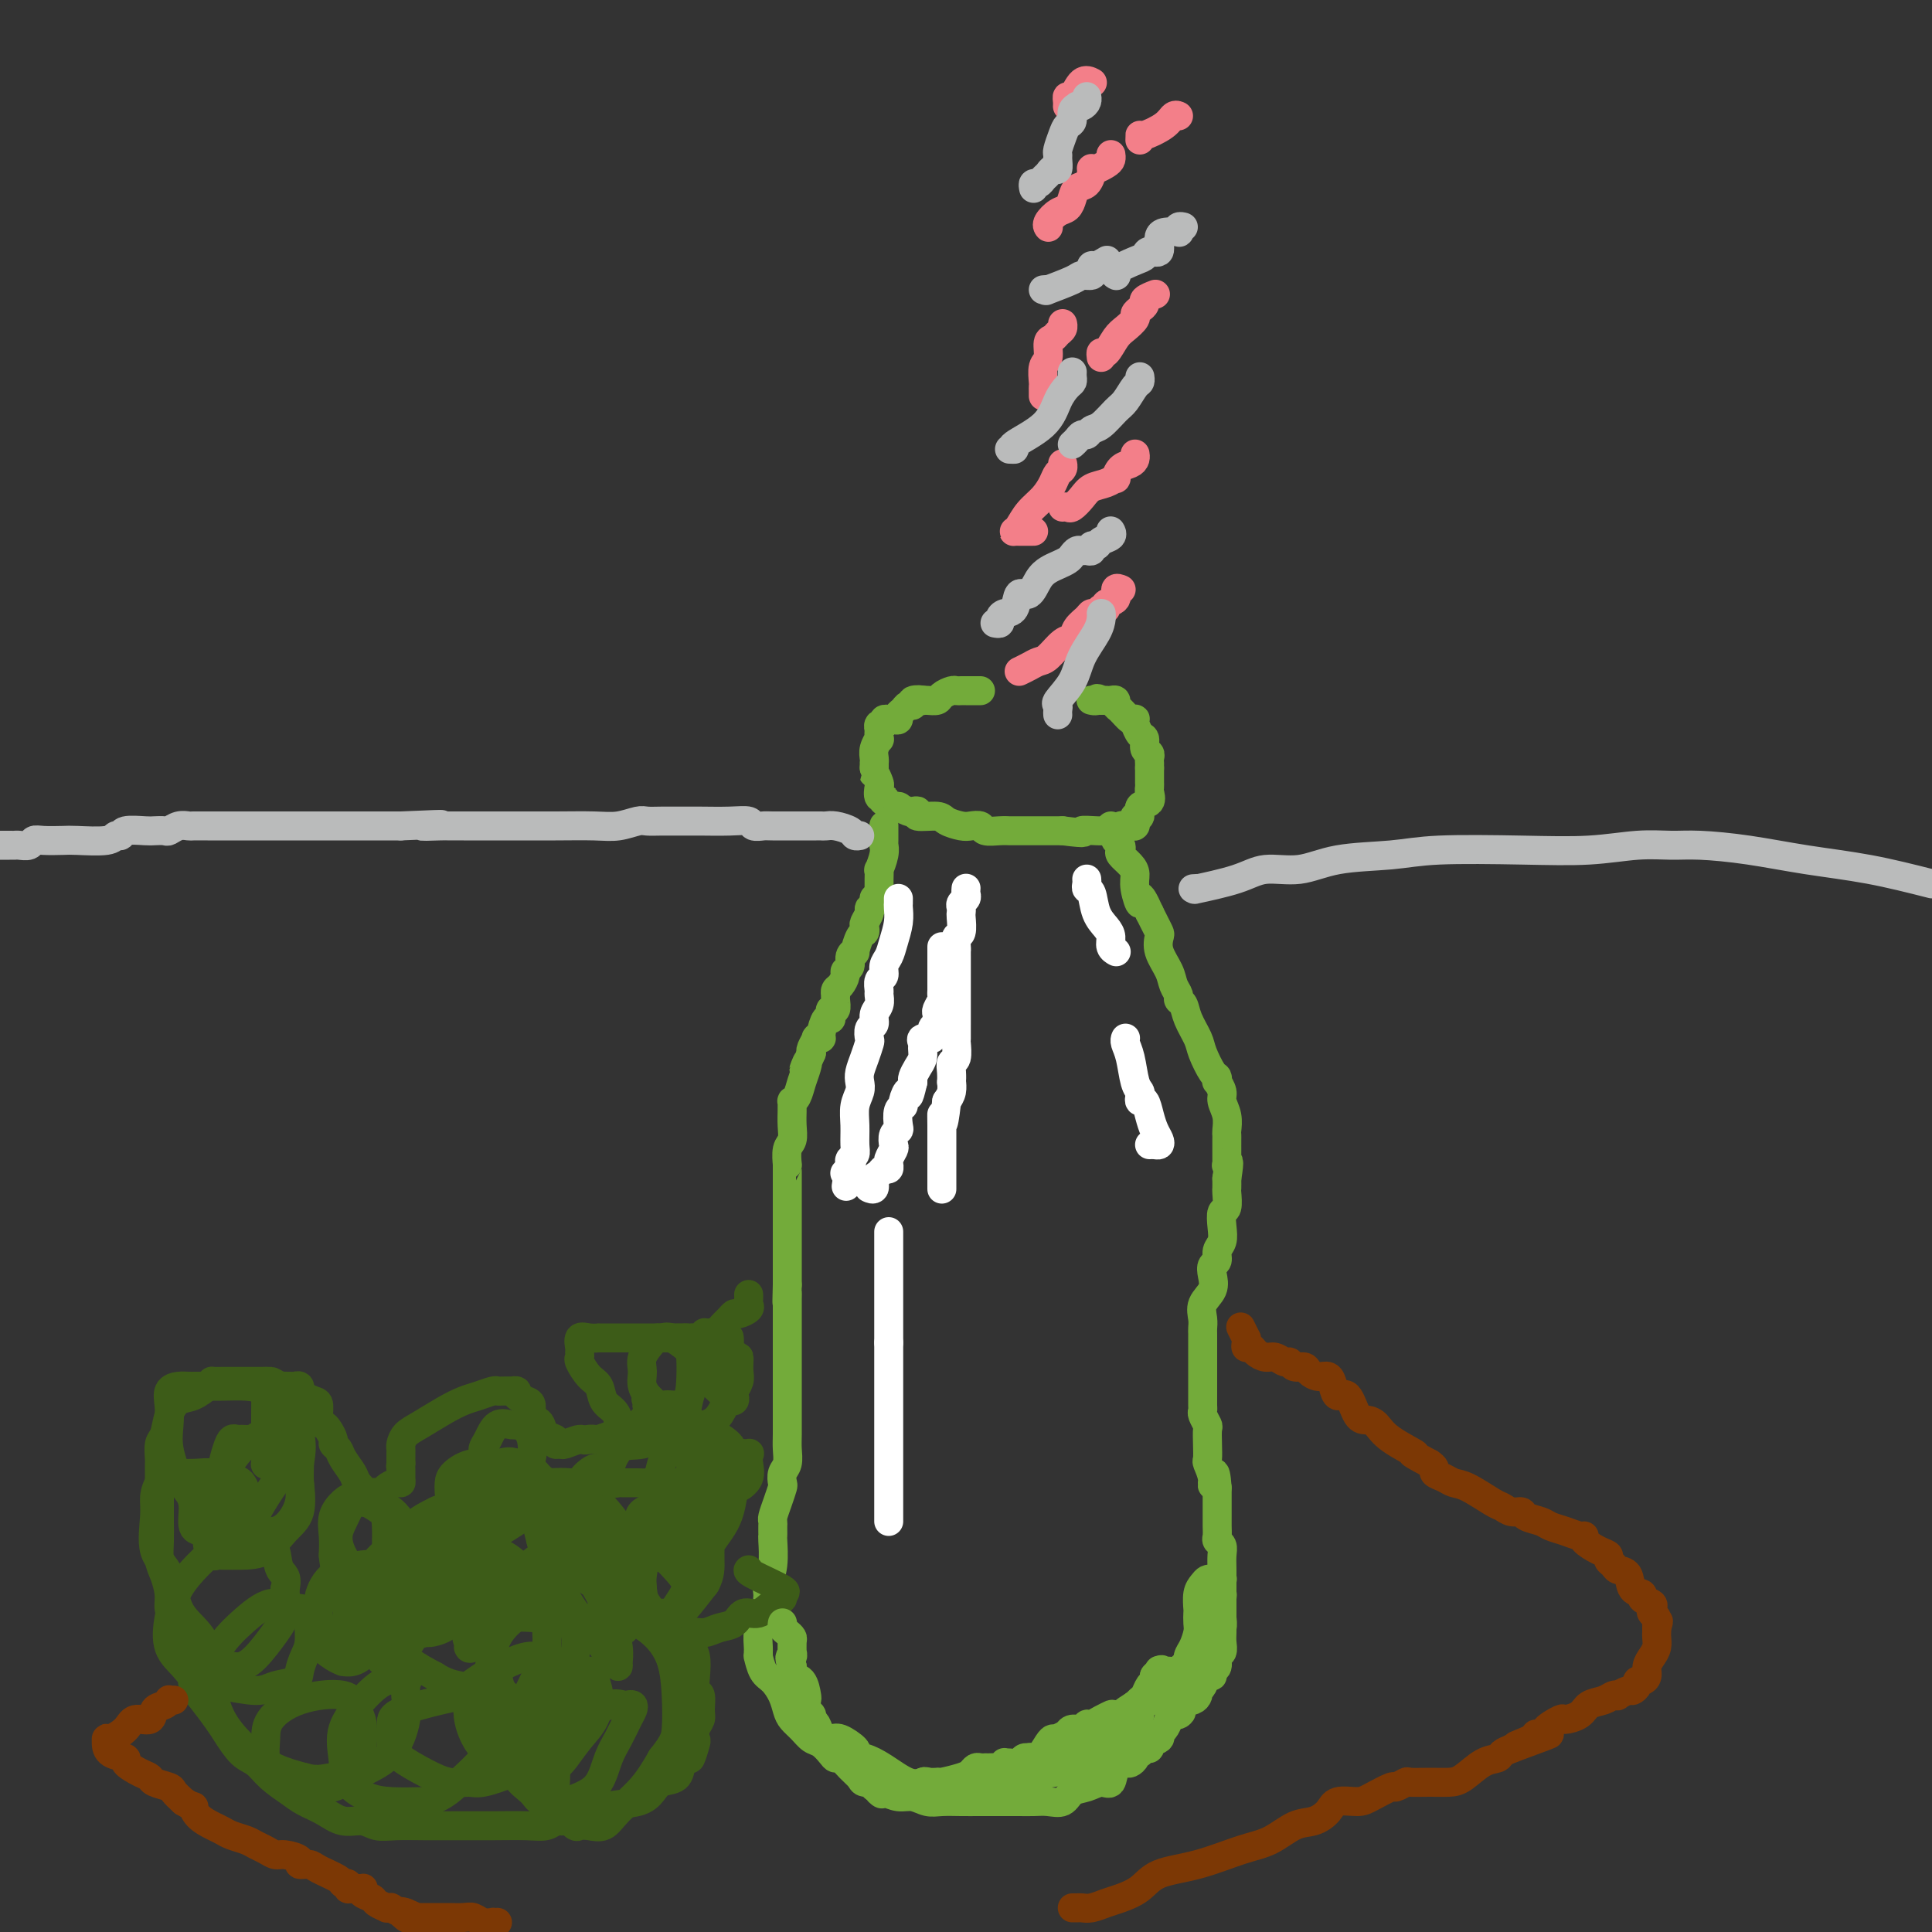 <svg viewBox='0 0 400 400' version='1.1' xmlns='http://www.w3.org/2000/svg' xmlns:xlink='http://www.w3.org/1999/xlink'><rect x="0" y="0" width="400" height="400" fill="#333333" stroke="none"/><g fill='none' stroke='#73AB3A' stroke-width='6' stroke-linecap='round' stroke-linejoin='round'><path d='M203,143c-0.341,-0.000 -0.683,-0.000 -1,0c-0.317,0.000 -0.610,0.000 -1,0c-0.390,-0.000 -0.877,-0.001 -1,0c-0.123,0.001 0.118,0.003 0,0c-0.118,-0.003 -0.594,-0.011 -1,0c-0.406,0.011 -0.742,0.041 -1,0c-0.258,-0.041 -0.437,-0.155 -1,0c-0.563,0.155 -1.510,0.577 -2,1c-0.490,0.423 -0.523,0.845 -1,1c-0.477,0.155 -1.398,0.042 -2,0c-0.602,-0.042 -0.886,-0.012 -1,0c-0.114,0.012 -0.057,0.006 0,0'/><path d='M191,145c-1.732,0.327 -0.060,0.143 0,0c0.060,-0.143 -1.490,-0.246 -2,0c-0.510,0.246 0.022,0.840 0,1c-0.022,0.160 -0.597,-0.115 -1,0c-0.403,0.115 -0.634,0.619 -1,1c-0.366,0.381 -0.868,0.638 -1,1c-0.132,0.362 0.104,0.828 0,1c-0.104,0.172 -0.549,0.050 -1,0c-0.451,-0.050 -0.909,-0.029 -1,0c-0.091,0.029 0.186,0.065 0,0c-0.186,-0.065 -0.834,-0.230 -1,0c-0.166,0.230 0.151,0.854 0,1c-0.151,0.146 -0.772,-0.187 -1,0c-0.228,0.187 -0.065,0.893 0,1c0.065,0.107 0.031,-0.385 0,0c-0.031,0.385 -0.061,1.648 0,2c0.061,0.352 0.212,-0.208 0,0c-0.212,0.208 -0.789,1.183 -1,2c-0.211,0.817 -0.057,1.477 0,2c0.057,0.523 0.015,0.910 0,1c-0.015,0.090 -0.004,-0.117 0,0c0.004,0.117 0.002,0.559 0,1'/><path d='M181,159c-0.369,1.659 -0.290,0.808 0,1c0.290,0.192 0.793,1.427 1,2c0.207,0.573 0.120,0.483 0,1c-0.120,0.517 -0.272,1.640 0,2c0.272,0.360 0.970,-0.043 1,0c0.030,0.043 -0.606,0.534 0,1c0.606,0.466 2.454,0.908 3,1c0.546,0.092 -0.211,-0.168 0,0c0.211,0.168 1.391,0.762 2,1c0.609,0.238 0.648,0.119 1,0c0.352,-0.119 1.018,-0.238 1,0c-0.018,0.238 -0.721,0.835 0,1c0.721,0.165 2.866,-0.100 4,0c1.134,0.100 1.258,0.567 2,1c0.742,0.433 2.103,0.834 3,1c0.897,0.166 1.330,0.097 2,0c0.670,-0.097 1.578,-0.222 2,0c0.422,0.222 0.357,0.792 1,1c0.643,0.208 1.993,0.056 3,0c1.007,-0.056 1.673,-0.015 2,0c0.327,0.015 0.317,0.004 1,0c0.683,-0.004 2.059,-0.001 3,0c0.941,0.001 1.446,0.000 2,0c0.554,-0.000 1.158,-0.000 2,0c0.842,0.000 1.921,0.000 3,0'/><path d='M220,172c6.013,0.773 4.046,0.207 4,0c-0.046,-0.207 1.829,-0.054 3,0c1.171,0.054 1.637,0.011 2,0c0.363,-0.011 0.623,0.011 1,0c0.377,-0.011 0.871,-0.056 1,0c0.129,0.056 -0.106,0.211 0,0c0.106,-0.211 0.554,-0.788 1,-1c0.446,-0.212 0.890,-0.059 1,0c0.110,0.059 -0.115,0.026 0,0c0.115,-0.026 0.571,-0.043 1,0c0.429,0.043 0.831,0.148 1,0c0.169,-0.148 0.105,-0.549 0,-1c-0.105,-0.451 -0.253,-0.951 0,-1c0.253,-0.049 0.905,0.352 1,0c0.095,-0.352 -0.367,-1.457 0,-2c0.367,-0.543 1.562,-0.523 2,-1c0.438,-0.477 0.117,-1.451 0,-2c-0.117,-0.549 -0.031,-0.672 0,-1c0.031,-0.328 0.008,-0.861 0,-1c-0.008,-0.139 -0.002,0.117 0,0c0.002,-0.117 0.001,-0.609 0,-1c-0.001,-0.391 -0.000,-0.683 0,-1c0.000,-0.317 0.000,-0.658 0,-1'/><path d='M238,159c-0.001,-1.322 -0.004,-1.127 0,-1c0.004,0.127 0.016,0.185 0,0c-0.016,-0.185 -0.060,-0.611 0,-1c0.060,-0.389 0.222,-0.739 0,-1c-0.222,-0.261 -0.830,-0.433 -1,-1c-0.170,-0.567 0.098,-1.529 0,-2c-0.098,-0.471 -0.562,-0.452 -1,-1c-0.438,-0.548 -0.852,-1.662 -1,-2c-0.148,-0.338 -0.032,0.099 0,0c0.032,-0.099 -0.020,-0.733 0,-1c0.020,-0.267 0.111,-0.166 0,0c-0.111,0.166 -0.425,0.398 -1,0c-0.575,-0.398 -1.411,-1.427 -2,-2c-0.589,-0.573 -0.931,-0.689 -1,-1c-0.069,-0.311 0.136,-0.815 0,-1c-0.136,-0.185 -0.614,-0.050 -1,0c-0.386,0.050 -0.682,0.014 -1,0c-0.318,-0.014 -0.659,-0.007 -1,0'/><path d='M228,145c-1.250,-0.774 -0.875,-0.208 -1,0c-0.125,0.208 -0.750,0.060 -1,0c-0.250,-0.060 -0.125,-0.030 0,0'/><path d='M183,171c0.000,-0.089 0.000,-0.177 0,0c-0.000,0.177 -0.000,0.621 0,1c0.000,0.379 0.001,0.694 0,1c-0.001,0.306 -0.004,0.601 0,1c0.004,0.399 0.015,0.900 0,1c-0.015,0.100 -0.057,-0.202 0,0c0.057,0.202 0.211,0.909 0,2c-0.211,1.091 -0.789,2.565 -1,3c-0.211,0.435 -0.057,-0.168 0,0c0.057,0.168 0.015,1.107 0,2c-0.015,0.893 -0.004,1.740 0,2c0.004,0.260 0.001,-0.069 0,0c-0.001,0.069 -0.001,0.534 0,1'/><path d='M182,185c-0.399,2.346 -0.895,1.210 -1,1c-0.105,-0.210 0.182,0.507 0,1c-0.182,0.493 -0.833,0.763 -1,1c-0.167,0.237 0.149,0.443 0,1c-0.149,0.557 -0.762,1.467 -1,2c-0.238,0.533 -0.101,0.688 0,1c0.101,0.312 0.167,0.779 0,1c-0.167,0.221 -0.565,0.195 -1,1c-0.435,0.805 -0.905,2.439 -1,3c-0.095,0.561 0.186,0.047 0,0c-0.186,-0.047 -0.837,0.372 -1,1c-0.163,0.628 0.163,1.463 0,2c-0.163,0.537 -0.814,0.775 -1,1c-0.186,0.225 0.094,0.438 0,1c-0.094,0.562 -0.561,1.473 -1,2c-0.439,0.527 -0.849,0.671 -1,1c-0.151,0.329 -0.044,0.844 0,1c0.044,0.156 0.026,-0.047 0,0c-0.026,0.047 -0.059,0.343 0,1c0.059,0.657 0.209,1.676 0,2c-0.209,0.324 -0.778,-0.046 -1,0c-0.222,0.046 -0.097,0.510 0,1c0.097,0.490 0.166,1.007 0,1c-0.166,-0.007 -0.565,-0.540 -1,0c-0.435,0.540 -0.905,2.151 -1,3c-0.095,0.849 0.184,0.935 0,1c-0.184,0.065 -0.833,0.110 -1,0c-0.167,-0.110 0.147,-0.376 0,0c-0.147,0.376 -0.756,1.393 -1,2c-0.244,0.607 -0.122,0.803 0,1'/><path d='M168,218c-2.405,5.534 -1.419,2.870 -1,2c0.419,-0.870 0.270,0.053 0,1c-0.270,0.947 -0.661,1.917 -1,3c-0.339,1.083 -0.627,2.277 -1,3c-0.373,0.723 -0.832,0.973 -1,1c-0.168,0.027 -0.044,-0.168 0,0c0.044,0.168 0.008,0.701 0,1c-0.008,0.299 0.012,0.365 0,1c-0.012,0.635 -0.056,1.840 0,3c0.056,1.160 0.211,2.275 0,3c-0.211,0.725 -0.789,1.059 -1,2c-0.211,0.941 -0.057,2.488 0,3c0.057,0.512 0.015,-0.011 0,0c-0.015,0.011 -0.004,0.556 0,1c0.004,0.444 0.001,0.787 0,1c-0.001,0.213 -0.000,0.295 0,1c0.000,0.705 0.000,2.034 0,3c-0.000,0.966 -0.000,1.571 0,2c0.000,0.429 0.000,0.684 0,1c-0.000,0.316 -0.000,0.692 0,1c0.000,0.308 0.000,0.547 0,1c-0.000,0.453 -0.000,1.122 0,2c0.000,0.878 0.000,1.967 0,3c-0.000,1.033 -0.000,2.009 0,3c0.000,0.991 0.000,1.997 0,3c-0.000,1.003 -0.000,2.001 0,3'/><path d='M163,266c-0.155,5.977 -0.041,2.918 0,2c0.041,-0.918 0.011,0.305 0,1c-0.011,0.695 -0.003,0.861 0,1c0.003,0.139 0.001,0.251 0,1c-0.001,0.749 -0.000,2.133 0,3c0.000,0.867 0.000,1.215 0,2c-0.000,0.785 -0.000,2.006 0,3c0.000,0.994 0.000,1.762 0,2c-0.000,0.238 -0.000,-0.055 0,0c0.000,0.055 0.000,0.458 0,1c-0.000,0.542 -0.000,1.222 0,2c0.000,0.778 0.001,1.654 0,3c-0.001,1.346 -0.004,3.161 0,5c0.004,1.839 0.015,3.701 0,5c-0.015,1.299 -0.056,2.034 0,3c0.056,0.966 0.208,2.162 0,3c-0.208,0.838 -0.778,1.317 -1,2c-0.222,0.683 -0.098,1.569 0,2c0.098,0.431 0.170,0.406 0,1c-0.170,0.594 -0.581,1.808 -1,3c-0.419,1.192 -0.844,2.362 -1,3c-0.156,0.638 -0.042,0.745 0,1c0.042,0.255 0.012,0.658 0,1c-0.012,0.342 -0.007,0.623 0,1c0.007,0.377 0.016,0.850 0,1c-0.016,0.150 -0.056,-0.022 0,1c0.056,1.022 0.207,3.237 0,5c-0.207,1.763 -0.774,3.075 -1,4c-0.226,0.925 -0.113,1.462 0,2'/><path d='M159,330c-0.631,10.260 -0.207,3.908 0,2c0.207,-1.908 0.199,0.626 0,2c-0.199,1.374 -0.589,1.588 -1,2c-0.411,0.412 -0.843,1.022 -1,2c-0.157,0.978 -0.040,2.325 0,3c0.040,0.675 0.002,0.680 0,1c-0.002,0.320 0.030,0.956 0,1c-0.030,0.044 -0.124,-0.504 0,0c0.124,0.504 0.466,2.060 1,3c0.534,0.940 1.259,1.263 2,2c0.741,0.737 1.497,1.889 2,3c0.503,1.111 0.753,2.180 1,3c0.247,0.820 0.489,1.389 1,2c0.511,0.611 1.289,1.264 2,2c0.711,0.736 1.356,1.555 2,2c0.644,0.445 1.289,0.517 2,1c0.711,0.483 1.490,1.376 2,2c0.510,0.624 0.751,0.980 1,1c0.249,0.020 0.505,-0.297 1,0c0.495,0.297 1.229,1.207 2,2c0.771,0.793 1.578,1.470 2,2c0.422,0.530 0.460,0.912 1,1c0.540,0.088 1.583,-0.118 2,0c0.417,0.118 0.209,0.559 0,1'/><path d='M181,370c2.525,2.100 1.337,1.351 1,1c-0.337,-0.351 0.177,-0.304 1,0c0.823,0.304 1.956,0.866 3,1c1.044,0.134 1.999,-0.160 3,0c1.001,0.160 2.046,0.775 3,1c0.954,0.225 1.816,0.060 3,0c1.184,-0.060 2.690,-0.016 4,0c1.310,0.016 2.422,0.004 4,0c1.578,-0.004 3.620,0.001 5,0c1.380,-0.001 2.098,-0.007 3,0c0.902,0.007 1.988,0.027 3,0c1.012,-0.027 1.951,-0.103 3,0c1.049,0.103 2.207,0.384 3,0c0.793,-0.384 1.220,-1.434 2,-2c0.780,-0.566 1.915,-0.649 3,-1c1.085,-0.351 2.122,-0.969 3,-1c0.878,-0.031 1.598,0.525 2,0c0.402,-0.525 0.485,-2.131 1,-3c0.515,-0.869 1.462,-1.002 2,-1c0.538,0.002 0.669,0.140 1,0c0.331,-0.140 0.864,-0.559 1,-1c0.136,-0.441 -0.123,-0.906 0,-1c0.123,-0.094 0.629,0.182 1,0c0.371,-0.182 0.606,-0.822 1,-1c0.394,-0.178 0.946,0.108 1,0c0.054,-0.108 -0.389,-0.609 0,-1c0.389,-0.391 1.609,-0.672 2,-1c0.391,-0.328 -0.049,-0.704 0,-1c0.049,-0.296 0.585,-0.513 1,-1c0.415,-0.487 0.707,-1.243 1,-2'/><path d='M242,356c3.824,-2.748 2.384,-1.118 2,-1c-0.384,0.118 0.289,-1.274 1,-2c0.711,-0.726 1.462,-0.785 2,-1c0.538,-0.215 0.865,-0.587 1,-1c0.135,-0.413 0.079,-0.866 0,-1c-0.079,-0.134 -0.180,0.052 0,0c0.180,-0.052 0.641,-0.341 1,-1c0.359,-0.659 0.617,-1.686 1,-2c0.383,-0.314 0.891,0.085 1,0c0.109,-0.085 -0.181,-0.656 0,-1c0.181,-0.344 0.833,-0.462 1,-1c0.167,-0.538 -0.151,-1.495 0,-2c0.151,-0.505 0.773,-0.558 1,-1c0.227,-0.442 0.061,-1.273 0,-2c-0.061,-0.727 -0.016,-1.350 0,-2c0.016,-0.650 0.004,-1.328 0,-2c-0.004,-0.672 -0.001,-1.338 0,-2c0.001,-0.662 0.000,-1.322 0,-2c-0.000,-0.678 0.001,-1.376 0,-2c-0.001,-0.624 -0.004,-1.176 0,-2c0.004,-0.824 0.015,-1.922 0,-3c-0.015,-1.078 -0.057,-2.137 0,-3c0.057,-0.863 0.211,-1.529 0,-2c-0.211,-0.471 -0.789,-0.746 -1,-1c-0.211,-0.254 -0.057,-0.487 0,-1c0.057,-0.513 0.015,-1.307 0,-2c-0.015,-0.693 -0.004,-1.285 0,-2c0.004,-0.715 0.001,-1.552 0,-2c-0.001,-0.448 -0.000,-0.505 0,-1c0.000,-0.495 0.000,-1.427 0,-2c-0.000,-0.573 -0.000,-0.786 0,-1'/><path d='M252,308c-0.397,-5.473 -0.891,-2.154 -1,-1c-0.109,1.154 0.167,0.145 0,-1c-0.167,-1.145 -0.776,-2.424 -1,-3c-0.224,-0.576 -0.064,-0.448 0,-1c0.064,-0.552 0.031,-1.783 0,-3c-0.031,-1.217 -0.061,-2.419 0,-3c0.061,-0.581 0.212,-0.539 0,-1c-0.212,-0.461 -0.789,-1.424 -1,-2c-0.211,-0.576 -0.057,-0.763 0,-1c0.057,-0.237 0.015,-0.522 0,-1c-0.015,-0.478 -0.004,-1.147 0,-2c0.004,-0.853 0.001,-1.888 0,-3c-0.001,-1.112 -0.000,-2.300 0,-3c0.000,-0.700 0.001,-0.911 0,-2c-0.001,-1.089 -0.002,-3.057 0,-4c0.002,-0.943 0.008,-0.860 0,-1c-0.008,-0.140 -0.030,-0.502 0,-1c0.030,-0.498 0.112,-1.131 0,-2c-0.112,-0.869 -0.418,-1.972 0,-3c0.418,-1.028 1.561,-1.980 2,-3c0.439,-1.020 0.174,-2.107 0,-3c-0.174,-0.893 -0.257,-1.593 0,-2c0.257,-0.407 0.852,-0.523 1,-1c0.148,-0.477 -0.153,-1.316 0,-2c0.153,-0.684 0.759,-1.213 1,-2c0.241,-0.787 0.117,-1.831 0,-3c-0.117,-1.169 -0.228,-2.462 0,-3c0.228,-0.538 0.793,-0.319 1,-1c0.207,-0.681 0.056,-2.260 0,-3c-0.056,-0.740 -0.016,-0.640 0,-1c0.016,-0.360 0.008,-1.180 0,-2'/><path d='M254,244c0.773,-4.706 0.207,-3.470 0,-3c-0.207,0.470 -0.055,0.175 0,0c0.055,-0.175 0.015,-0.230 0,-1c-0.015,-0.770 -0.003,-2.253 0,-3c0.003,-0.747 -0.003,-0.756 0,-1c0.003,-0.244 0.016,-0.722 0,-1c-0.016,-0.278 -0.061,-0.355 0,-1c0.061,-0.645 0.226,-1.856 0,-3c-0.226,-1.144 -0.845,-2.219 -1,-3c-0.155,-0.781 0.153,-1.267 0,-2c-0.153,-0.733 -0.766,-1.712 -1,-2c-0.234,-0.288 -0.089,0.115 0,0c0.089,-0.115 0.122,-0.747 0,-1c-0.122,-0.253 -0.400,-0.127 -1,-1c-0.600,-0.873 -1.524,-2.745 -2,-4c-0.476,-1.255 -0.505,-1.894 -1,-3c-0.495,-1.106 -1.456,-2.680 -2,-4c-0.544,-1.320 -0.669,-2.386 -1,-3c-0.331,-0.614 -0.867,-0.775 -1,-1c-0.133,-0.225 0.136,-0.512 0,-1c-0.136,-0.488 -0.677,-1.177 -1,-2c-0.323,-0.823 -0.429,-1.782 -1,-3c-0.571,-1.218 -1.606,-2.697 -2,-4c-0.394,-1.303 -0.147,-2.432 0,-3c0.147,-0.568 0.193,-0.576 0,-1c-0.193,-0.424 -0.627,-1.264 -1,-2c-0.373,-0.736 -0.687,-1.368 -1,-2'/><path d='M238,189c-2.556,-5.728 -1.946,-2.547 -2,-2c-0.054,0.547 -0.771,-1.541 -1,-3c-0.229,-1.459 0.031,-2.289 0,-3c-0.031,-0.711 -0.352,-1.304 -1,-2c-0.648,-0.696 -1.624,-1.496 -2,-2c-0.376,-0.504 -0.152,-0.714 0,-1c0.152,-0.286 0.233,-0.650 0,-1c-0.233,-0.350 -0.780,-0.686 -1,-1c-0.220,-0.314 -0.111,-0.606 0,-1c0.111,-0.394 0.226,-0.889 0,-1c-0.226,-0.111 -0.792,0.162 -1,0c-0.208,-0.162 -0.060,-0.761 0,-1c0.060,-0.239 0.030,-0.120 0,0'/></g>
<g fill='none' stroke='#3D5C18' stroke-width='6' stroke-linecap='round' stroke-linejoin='round'><path d='M155,268c0.015,0.331 0.029,0.662 0,1c-0.029,0.338 -0.102,0.682 0,1c0.102,0.318 0.379,0.609 0,1c-0.379,0.391 -1.415,0.883 -2,1c-0.585,0.117 -0.720,-0.140 -1,0c-0.280,0.140 -0.706,0.679 -1,1c-0.294,0.321 -0.458,0.425 -1,1c-0.542,0.575 -1.464,1.622 -2,2c-0.536,0.378 -0.686,0.087 -1,0c-0.314,-0.087 -0.791,0.029 -1,0c-0.209,-0.029 -0.150,-0.204 0,0c0.150,0.204 0.391,0.787 0,1c-0.391,0.213 -1.413,0.057 -2,0c-0.587,-0.057 -0.739,-0.016 -1,0c-0.261,0.016 -0.630,0.008 -1,0'/><path d='M142,277c-0.786,0.155 0.250,0.041 0,0c-0.250,-0.041 -1.785,-0.011 -3,0c-1.215,0.011 -2.109,0.003 -3,0c-0.891,-0.003 -1.778,-0.001 -3,0c-1.222,0.001 -2.778,0.001 -4,0c-1.222,-0.001 -2.111,-0.002 -3,0c-0.889,0.002 -1.779,0.007 -2,0c-0.221,-0.007 0.228,-0.027 0,0c-0.228,0.027 -1.132,0.102 -2,0c-0.868,-0.102 -1.698,-0.380 -2,0c-0.302,0.380 -0.075,1.418 0,2c0.075,0.582 -0.001,0.707 0,1c0.001,0.293 0.079,0.754 0,1c-0.079,0.246 -0.316,0.278 0,1c0.316,0.722 1.185,2.133 2,3c0.815,0.867 1.576,1.189 2,2c0.424,0.811 0.510,2.111 1,3c0.490,0.889 1.385,1.365 2,2c0.615,0.635 0.950,1.428 1,2c0.050,0.572 -0.186,0.924 0,1c0.186,0.076 0.795,-0.124 1,0c0.205,0.124 0.006,0.573 0,1c-0.006,0.427 0.181,0.832 0,1c-0.181,0.168 -0.731,0.097 -1,0c-0.269,-0.097 -0.258,-0.222 -1,0c-0.742,0.222 -2.238,0.791 -3,1c-0.762,0.209 -0.789,0.060 -1,0c-0.211,-0.060 -0.605,-0.030 -1,0'/><path d='M122,298c-1.210,0.402 -1.237,-0.092 -2,0c-0.763,0.092 -2.264,0.769 -3,1c-0.736,0.231 -0.708,0.017 -1,0c-0.292,-0.017 -0.904,0.164 -1,0c-0.096,-0.164 0.324,-0.673 0,-1c-0.324,-0.327 -1.393,-0.473 -2,-1c-0.607,-0.527 -0.753,-1.437 -1,-2c-0.247,-0.563 -0.596,-0.781 -1,-1c-0.404,-0.219 -0.864,-0.441 -1,-1c-0.136,-0.559 0.050,-1.456 0,-2c-0.050,-0.544 -0.337,-0.734 -1,-1c-0.663,-0.266 -1.701,-0.607 -2,-1c-0.299,-0.393 0.141,-0.837 0,-1c-0.141,-0.163 -0.862,-0.044 -1,0c-0.138,0.044 0.308,0.015 0,0c-0.308,-0.015 -1.369,-0.016 -2,0c-0.631,0.016 -0.831,0.048 -1,0c-0.169,-0.048 -0.306,-0.175 -1,0c-0.694,0.175 -1.944,0.651 -3,1c-1.056,0.349 -1.919,0.569 -3,1c-1.081,0.431 -2.381,1.071 -4,2c-1.619,0.929 -3.558,2.147 -5,3c-1.442,0.853 -2.386,1.342 -3,2c-0.614,0.658 -0.896,1.487 -1,2c-0.104,0.513 -0.028,0.712 0,1c0.028,0.288 0.007,0.665 0,1c-0.007,0.335 -0.002,0.629 0,1c0.002,0.371 0.001,0.820 0,1c-0.001,0.180 -0.000,0.090 0,0'/><path d='M83,303c-0.153,1.050 -0.034,0.676 0,1c0.034,0.324 -0.017,1.344 0,2c0.017,0.656 0.103,0.946 0,1c-0.103,0.054 -0.394,-0.127 -1,0c-0.606,0.127 -1.529,0.564 -2,1c-0.471,0.436 -0.492,0.872 -1,1c-0.508,0.128 -1.502,-0.052 -2,0c-0.498,0.052 -0.500,0.337 -1,0c-0.500,-0.337 -1.497,-1.295 -2,-2c-0.503,-0.705 -0.512,-1.158 -1,-2c-0.488,-0.842 -1.454,-2.075 -2,-3c-0.546,-0.925 -0.671,-1.544 -1,-2c-0.329,-0.456 -0.863,-0.750 -1,-1c-0.137,-0.250 0.121,-0.456 0,-1c-0.121,-0.544 -0.623,-1.427 -1,-2c-0.377,-0.573 -0.629,-0.836 -1,-1c-0.371,-0.164 -0.859,-0.230 -1,-1c-0.141,-0.770 0.067,-2.244 0,-3c-0.067,-0.756 -0.409,-0.795 -1,-1c-0.591,-0.205 -1.429,-0.577 -2,-1c-0.571,-0.423 -0.873,-0.898 -1,-1c-0.127,-0.102 -0.078,0.169 0,0c0.078,-0.169 0.186,-0.777 0,-1c-0.186,-0.223 -0.665,-0.060 -1,0c-0.335,0.060 -0.524,0.017 -1,0c-0.476,-0.017 -1.238,-0.009 -2,0'/><path d='M58,287c-1.590,-0.845 -1.563,-0.959 -2,-1c-0.437,-0.041 -1.336,-0.011 -2,0c-0.664,0.011 -1.094,0.003 -2,0c-0.906,-0.003 -2.289,-0.001 -3,0c-0.711,0.001 -0.750,-0.000 -1,0c-0.250,0.000 -0.709,0.002 -1,0c-0.291,-0.002 -0.412,-0.008 -1,0c-0.588,0.008 -1.641,0.028 -2,0c-0.359,-0.028 -0.022,-0.105 0,0c0.022,0.105 -0.270,0.392 -1,1c-0.730,0.608 -1.898,1.537 -3,2c-1.102,0.463 -2.138,0.461 -3,1c-0.862,0.539 -1.552,1.621 -2,3c-0.448,1.379 -0.656,3.055 -1,4c-0.344,0.945 -0.824,1.159 -1,2c-0.176,0.841 -0.047,2.309 0,3c0.047,0.691 0.013,0.603 0,1c-0.013,0.397 -0.003,1.277 0,2c0.003,0.723 0.000,1.289 0,2c-0.000,0.711 0.003,1.568 0,3c-0.003,1.432 -0.011,3.440 0,5c0.011,1.560 0.041,2.673 0,4c-0.041,1.327 -0.152,2.868 0,4c0.152,1.132 0.565,1.854 1,3c0.435,1.146 0.890,2.714 1,4c0.110,1.286 -0.124,2.288 0,3c0.124,0.712 0.608,1.133 1,2c0.392,0.867 0.693,2.181 1,3c0.307,0.819 0.621,1.144 1,2c0.379,0.856 0.823,2.245 1,3c0.177,0.755 0.089,0.878 0,1'/><path d='M39,344c1.176,3.841 1.115,2.942 1,3c-0.115,0.058 -0.285,1.073 0,2c0.285,0.927 1.024,1.767 2,3c0.976,1.233 2.189,2.861 3,4c0.811,1.139 1.221,1.789 2,3c0.779,1.211 1.926,2.982 3,4c1.074,1.018 2.075,1.283 3,2c0.925,0.717 1.772,1.884 3,3c1.228,1.116 2.835,2.179 4,3c1.165,0.821 1.886,1.401 3,2c1.114,0.599 2.621,1.218 4,2c1.379,0.782 2.632,1.726 4,2c1.368,0.274 2.853,-0.123 4,0c1.147,0.123 1.956,0.765 3,1c1.044,0.235 2.323,0.063 4,0c1.677,-0.063 3.751,-0.016 6,0c2.249,0.016 4.672,0.000 7,0c2.328,-0.000 4.560,0.014 7,0c2.440,-0.014 5.088,-0.056 7,0c1.912,0.056 3.088,0.212 4,0c0.912,-0.212 1.558,-0.791 2,-1c0.442,-0.209 0.678,-0.049 1,0c0.322,0.049 0.729,-0.014 1,0c0.271,0.014 0.404,0.103 1,0c0.596,-0.103 1.653,-0.399 3,-1c1.347,-0.601 2.984,-1.507 5,-2c2.016,-0.493 4.410,-0.571 6,-1c1.590,-0.429 2.375,-1.208 3,-2c0.625,-0.792 1.091,-1.598 2,-2c0.909,-0.402 2.260,-0.401 3,-1c0.740,-0.599 0.870,-1.800 1,-3'/><path d='M141,365c1.786,-1.292 1.750,-0.520 2,-1c0.250,-0.480 0.785,-2.210 1,-3c0.215,-0.790 0.111,-0.639 0,-1c-0.111,-0.361 -0.230,-1.233 0,-2c0.230,-0.767 0.807,-1.429 1,-2c0.193,-0.571 -0.000,-1.052 0,-2c0.000,-0.948 0.193,-2.362 0,-3c-0.193,-0.638 -0.771,-0.500 -1,-1c-0.229,-0.500 -0.110,-1.639 0,-3c0.110,-1.361 0.210,-2.943 0,-4c-0.210,-1.057 -0.731,-1.589 -1,-2c-0.269,-0.411 -0.288,-0.702 0,-1c0.288,-0.298 0.882,-0.603 1,-1c0.118,-0.397 -0.240,-0.885 0,-1c0.240,-0.115 1.078,0.143 2,0c0.922,-0.143 1.927,-0.686 3,-1c1.073,-0.314 2.215,-0.399 3,-1c0.785,-0.601 1.214,-1.720 2,-2c0.786,-0.280 1.929,0.278 3,0c1.071,-0.278 2.069,-1.391 3,-2c0.931,-0.609 1.794,-0.713 2,-1c0.206,-0.287 -0.246,-0.756 0,-1c0.246,-0.244 1.190,-0.261 0,-1c-1.190,-0.739 -4.513,-2.199 -6,-3c-1.487,-0.801 -1.139,-0.943 -1,-1c0.139,-0.057 0.070,-0.028 0,0'/><path d='M94,325c-0.464,0.000 -0.929,0.001 -1,0c-0.071,-0.001 0.251,-0.003 0,0c-0.251,0.003 -1.075,0.011 -2,0c-0.925,-0.011 -1.952,-0.041 -3,0c-1.048,0.041 -2.117,0.153 -3,0c-0.883,-0.153 -1.581,-0.570 -3,0c-1.419,0.570 -3.561,2.128 -5,3c-1.439,0.872 -2.175,1.060 -3,2c-0.825,0.940 -1.738,2.634 -2,4c-0.262,1.366 0.128,2.404 0,3c-0.128,0.596 -0.772,0.749 -1,1c-0.228,0.251 -0.039,0.601 0,1c0.039,0.399 -0.071,0.849 0,1c0.071,0.151 0.322,0.005 1,0c0.678,-0.005 1.783,0.131 3,0c1.217,-0.131 2.547,-0.529 4,-1c1.453,-0.471 3.030,-1.015 4,-2c0.970,-0.985 1.332,-2.411 2,-3c0.668,-0.589 1.640,-0.340 2,-1c0.360,-0.660 0.107,-2.229 0,-3c-0.107,-0.771 -0.068,-0.743 0,-1c0.068,-0.257 0.165,-0.798 0,-1c-0.165,-0.202 -0.590,-0.066 -1,0c-0.410,0.066 -0.803,0.062 -1,0c-0.197,-0.062 -0.196,-0.182 -1,0c-0.804,0.182 -2.411,0.667 -4,1c-1.589,0.333 -3.158,0.513 -4,1c-0.842,0.487 -0.955,1.282 -1,2c-0.045,0.718 -0.023,1.359 0,2'/><path d='M75,334c-0.158,1.028 -0.055,1.596 0,2c0.055,0.404 0.060,0.642 0,1c-0.060,0.358 -0.187,0.836 0,1c0.187,0.164 0.686,0.015 1,0c0.314,-0.015 0.441,0.105 1,0c0.559,-0.105 1.550,-0.434 3,-1c1.450,-0.566 3.360,-1.370 5,-2c1.640,-0.630 3.012,-1.085 4,-2c0.988,-0.915 1.593,-2.290 2,-3c0.407,-0.710 0.617,-0.756 1,-1c0.383,-0.244 0.941,-0.688 1,-1c0.059,-0.312 -0.380,-0.493 0,-1c0.380,-0.507 1.578,-1.341 2,-2c0.422,-0.659 0.066,-1.143 0,-1c-0.066,0.143 0.158,0.913 0,1c-0.158,0.087 -0.697,-0.511 -1,0c-0.303,0.511 -0.370,2.130 -1,3c-0.630,0.870 -1.823,0.993 -2,1c-0.177,0.007 0.663,-0.100 1,0c0.337,0.100 0.173,0.408 1,0c0.827,-0.408 2.646,-1.533 4,-3c1.354,-1.467 2.244,-3.276 3,-5c0.756,-1.724 1.378,-3.362 2,-5'/><path d='M102,316c2.012,-3.702 0.541,-4.458 0,-5c-0.541,-0.542 -0.154,-0.870 0,-1c0.154,-0.130 0.074,-0.062 0,0c-0.074,0.062 -0.141,0.117 -1,0c-0.859,-0.117 -2.511,-0.407 -4,0c-1.489,0.407 -2.815,1.510 -4,2c-1.185,0.490 -2.230,0.365 -3,1c-0.770,0.635 -1.265,2.028 -2,3c-0.735,0.972 -1.710,1.521 -2,2c-0.290,0.479 0.105,0.888 0,1c-0.105,0.112 -0.708,-0.071 -1,0c-0.292,0.071 -0.271,0.397 0,1c0.271,0.603 0.792,1.485 1,2c0.208,0.515 0.101,0.665 0,1c-0.101,0.335 -0.197,0.856 0,1c0.197,0.144 0.686,-0.089 1,0c0.314,0.089 0.453,0.500 1,0c0.547,-0.500 1.503,-1.909 3,-3c1.497,-1.091 3.535,-1.862 5,-3c1.465,-1.138 2.357,-2.642 3,-4c0.643,-1.358 1.038,-2.570 1,-3c-0.038,-0.430 -0.510,-0.077 -1,0c-0.490,0.077 -0.997,-0.121 -2,0c-1.003,0.121 -2.501,0.560 -4,1'/><path d='M93,312c-2.029,0.483 -3.602,1.191 -5,2c-1.398,0.809 -2.621,1.719 -4,3c-1.379,1.281 -2.913,2.933 -4,4c-1.087,1.067 -1.726,1.547 -2,2c-0.274,0.453 -0.181,0.877 0,1c0.181,0.123 0.451,-0.055 1,0c0.549,0.055 1.376,0.345 3,0c1.624,-0.345 4.043,-1.323 6,-2c1.957,-0.677 3.450,-1.052 4,-1c0.550,0.052 0.155,0.531 0,1c-0.155,0.469 -0.072,0.929 0,2c0.072,1.071 0.131,2.753 0,4c-0.131,1.247 -0.454,2.060 -1,3c-0.546,0.940 -1.315,2.006 -2,3c-0.685,0.994 -1.287,1.916 -2,3c-0.713,1.084 -1.536,2.329 -2,3c-0.464,0.671 -0.568,0.767 -1,1c-0.432,0.233 -1.193,0.601 -2,1c-0.807,0.399 -1.659,0.828 -2,1c-0.341,0.172 -0.170,0.086 0,0'/><path d='M80,343c-1.865,1.821 -1.027,0.373 0,-1c1.027,-1.373 2.241,-2.671 3,-4c0.759,-1.329 1.061,-2.689 2,-4c0.939,-1.311 2.514,-2.574 3,-3c0.486,-0.426 -0.118,-0.017 -1,0c-0.882,0.017 -2.044,-0.360 -3,0c-0.956,0.360 -1.706,1.455 -3,2c-1.294,0.545 -3.131,0.539 -4,1c-0.869,0.461 -0.769,1.391 -1,2c-0.231,0.609 -0.792,0.899 -1,1c-0.208,0.101 -0.064,0.013 0,0c0.064,-0.013 0.048,0.051 0,0c-0.048,-0.051 -0.127,-0.215 1,-1c1.127,-0.785 3.462,-2.192 6,-4c2.538,-1.808 5.280,-4.019 8,-6c2.720,-1.981 5.420,-3.732 9,-6c3.580,-2.268 8.042,-5.051 11,-7c2.958,-1.949 4.412,-3.063 6,-4c1.588,-0.937 3.311,-1.696 4,-2c0.689,-0.304 0.345,-0.152 0,0'/><path d='M120,307c6.744,-5.068 1.104,-2.739 0,0c-1.104,2.739 2.327,5.888 4,8c1.673,2.112 1.589,3.186 2,4c0.411,0.814 1.317,1.367 2,3c0.683,1.633 1.143,4.345 2,6c0.857,1.655 2.110,2.252 3,3c0.890,0.748 1.416,1.648 2,3c0.584,1.352 1.227,3.154 2,4c0.773,0.846 1.676,0.734 2,1c0.324,0.266 0.068,0.911 0,1c-0.068,0.089 0.051,-0.378 -1,-1c-1.051,-0.622 -3.272,-1.400 -5,-3c-1.728,-1.600 -2.964,-4.021 -5,-6c-2.036,-1.979 -4.871,-3.517 -7,-6c-2.129,-2.483 -3.553,-5.911 -5,-8c-1.447,-2.089 -2.918,-2.839 -4,-4c-1.082,-1.161 -1.775,-2.734 -2,-3c-0.225,-0.266 0.016,0.775 0,1c-0.016,0.225 -0.290,-0.364 0,1c0.290,1.364 1.145,4.682 2,8'/><path d='M112,319c0.739,2.939 1.585,5.285 3,8c1.415,2.715 3.398,5.797 5,8c1.602,2.203 2.823,3.526 4,5c1.177,1.474 2.312,3.098 3,4c0.688,0.902 0.930,1.083 1,1c0.070,-0.083 -0.033,-0.429 0,-1c0.033,-0.571 0.203,-1.368 0,-3c-0.203,-1.632 -0.779,-4.098 -2,-7c-1.221,-2.902 -3.086,-6.241 -5,-9c-1.914,-2.759 -3.875,-4.940 -5,-7c-1.125,-2.060 -1.414,-4.000 -2,-5c-0.586,-1.000 -1.471,-1.061 -2,-1c-0.529,0.061 -0.704,0.244 -1,0c-0.296,-0.244 -0.714,-0.914 0,0c0.714,0.914 2.559,3.411 4,6c1.441,2.589 2.479,5.271 4,7c1.521,1.729 3.525,2.504 5,4c1.475,1.496 2.421,3.713 3,5c0.579,1.287 0.789,1.643 1,2'/><path d='M128,336c2.602,3.420 0.606,-0.029 0,-2c-0.606,-1.971 0.177,-2.462 0,-4c-0.177,-1.538 -1.316,-4.122 -2,-6c-0.684,-1.878 -0.915,-3.051 -2,-5c-1.085,-1.949 -3.023,-4.674 -4,-6c-0.977,-1.326 -0.992,-1.253 -1,-1c-0.008,0.253 -0.011,0.686 0,1c0.011,0.314 0.034,0.508 0,1c-0.034,0.492 -0.125,1.281 0,2c0.125,0.719 0.467,1.369 1,2c0.533,0.631 1.256,1.243 2,2c0.744,0.757 1.509,1.658 2,2c0.491,0.342 0.708,0.126 1,0c0.292,-0.126 0.658,-0.162 1,0c0.342,0.162 0.661,0.521 1,0c0.339,-0.521 0.699,-1.923 1,-3c0.301,-1.077 0.543,-1.828 0,-3c-0.543,-1.172 -1.869,-2.763 -3,-4c-1.131,-1.237 -2.065,-2.118 -3,-3'/><path d='M122,309c-1.637,-1.532 -2.729,-1.860 -4,-2c-1.271,-0.140 -2.721,-0.090 -4,0c-1.279,0.090 -2.386,0.221 -3,0c-0.614,-0.221 -0.735,-0.792 -1,-1c-0.265,-0.208 -0.674,-0.052 -1,0c-0.326,0.052 -0.571,0.001 -1,0c-0.429,-0.001 -1.044,0.050 -2,0c-0.956,-0.050 -2.254,-0.199 -3,0c-0.746,0.199 -0.939,0.748 -1,1c-0.061,0.252 0.010,0.208 0,0c-0.010,-0.208 -0.100,-0.578 -1,0c-0.900,0.578 -2.609,2.106 -4,3c-1.391,0.894 -2.464,1.154 -3,2c-0.536,0.846 -0.535,2.278 -1,3c-0.465,0.722 -1.394,0.733 -2,1c-0.606,0.267 -0.887,0.791 -1,1c-0.113,0.209 -0.056,0.105 0,0'/></g>
<g fill='none' stroke='#F37F89' stroke-width='6' stroke-linecap='round' stroke-linejoin='round'><path d='M217,47c0.046,0.057 0.093,0.115 0,0c-0.093,-0.115 -0.324,-0.402 0,-1c0.324,-0.598 1.204,-1.507 2,-2c0.796,-0.493 1.510,-0.571 2,-1c0.490,-0.429 0.758,-1.210 1,-2c0.242,-0.790 0.457,-1.588 1,-2c0.543,-0.412 1.413,-0.436 2,-1c0.587,-0.564 0.891,-1.667 1,-2c0.109,-0.333 0.022,0.104 0,0c-0.022,-0.104 0.022,-0.749 0,-1c-0.022,-0.251 -0.111,-0.110 0,0c0.111,0.110 0.422,0.187 1,0c0.578,-0.187 1.423,-0.638 2,-1c0.577,-0.362 0.886,-0.636 1,-1c0.114,-0.364 0.033,-0.818 0,-1c-0.033,-0.182 -0.016,-0.091 0,0'/><path d='M221,22c0.018,-0.285 0.037,-0.570 0,-1c-0.037,-0.430 -0.129,-1.005 0,-1c0.129,0.005 0.478,0.589 1,0c0.522,-0.589 1.218,-2.351 2,-3c0.782,-0.649 1.652,-0.185 2,0c0.348,0.185 0.174,0.093 0,0'/><path d='M216,82c0.002,-0.318 0.005,-0.636 0,-1c-0.005,-0.364 -0.016,-0.773 0,-1c0.016,-0.227 0.060,-0.270 0,-1c-0.060,-0.730 -0.224,-2.146 0,-3c0.224,-0.854 0.834,-1.146 1,-2c0.166,-0.854 -0.113,-2.271 0,-3c0.113,-0.729 0.619,-0.770 1,-1c0.381,-0.230 0.638,-0.649 1,-1c0.362,-0.351 0.828,-0.633 1,-1c0.172,-0.367 0.049,-0.819 0,-1c-0.049,-0.181 -0.025,-0.090 0,0'/><path d='M214,110c-0.447,-0.000 -0.894,-0.000 -1,0c-0.106,0.000 0.129,0.000 0,0c-0.129,-0.000 -0.620,-0.001 -1,0c-0.380,0.001 -0.647,0.006 -1,0c-0.353,-0.006 -0.793,-0.021 -1,0c-0.207,0.021 -0.182,0.077 0,0c0.182,-0.077 0.521,-0.286 1,-1c0.479,-0.714 1.099,-1.931 2,-3c0.901,-1.069 2.084,-1.989 3,-3c0.916,-1.011 1.566,-2.113 2,-3c0.434,-0.887 0.652,-1.557 1,-2c0.348,-0.443 0.824,-0.658 1,-1c0.176,-0.342 0.050,-0.812 0,-1c-0.050,-0.188 -0.025,-0.094 0,0'/><path d='M211,139c0.659,-0.317 1.318,-0.633 2,-1c0.682,-0.367 1.386,-0.784 2,-1c0.614,-0.216 1.138,-0.232 2,-1c0.862,-0.768 2.062,-2.287 3,-3c0.938,-0.713 1.613,-0.621 2,-1c0.387,-0.379 0.484,-1.230 1,-2c0.516,-0.770 1.449,-1.459 2,-2c0.551,-0.541 0.720,-0.933 1,-1c0.280,-0.067 0.671,0.190 1,0c0.329,-0.190 0.595,-0.829 1,-1c0.405,-0.171 0.949,0.126 1,0c0.051,-0.126 -0.393,-0.675 0,-1c0.393,-0.325 1.621,-0.427 2,-1c0.379,-0.573 -0.090,-1.616 0,-2c0.090,-0.384 0.740,-0.110 1,0c0.260,0.110 0.130,0.055 0,0'/><path d='M220,105c0.359,-0.046 0.718,-0.092 1,0c0.282,0.092 0.486,0.322 1,0c0.514,-0.322 1.339,-1.195 2,-2c0.661,-0.805 1.160,-1.543 2,-2c0.840,-0.457 2.021,-0.633 3,-1c0.979,-0.367 1.754,-0.924 2,-1c0.246,-0.076 -0.039,0.330 0,0c0.039,-0.330 0.403,-1.395 1,-2c0.597,-0.605 1.428,-0.750 2,-1c0.572,-0.250 0.885,-0.606 1,-1c0.115,-0.394 0.033,-0.827 0,-1c-0.033,-0.173 -0.016,-0.087 0,0'/><path d='M228,74c-0.064,-0.501 -0.129,-1.003 0,-1c0.129,0.003 0.450,0.509 1,0c0.550,-0.509 1.327,-2.034 2,-3c0.673,-0.966 1.242,-1.372 2,-2c0.758,-0.628 1.704,-1.477 2,-2c0.296,-0.523 -0.057,-0.718 0,-1c0.057,-0.282 0.523,-0.650 1,-1c0.477,-0.350 0.963,-0.681 1,-1c0.037,-0.319 -0.375,-0.624 0,-1c0.375,-0.376 1.536,-0.822 2,-1c0.464,-0.178 0.232,-0.089 0,0'/><path d='M236,29c-0.006,-0.467 -0.012,-0.934 0,-1c0.012,-0.066 0.042,0.270 1,0c0.958,-0.270 2.844,-1.144 4,-2c1.156,-0.856 1.580,-1.692 2,-2c0.420,-0.308 0.834,-0.088 1,0c0.166,0.088 0.083,0.044 0,0'/></g>
<g fill='none' stroke='#BABBBB' stroke-width='6' stroke-linecap='round' stroke-linejoin='round'><path d='M214,39c-0.089,-0.447 -0.179,-0.895 0,-1c0.179,-0.105 0.626,0.131 1,0c0.374,-0.131 0.675,-0.630 1,-1c0.325,-0.370 0.676,-0.610 1,-1c0.324,-0.390 0.622,-0.929 1,-1c0.378,-0.071 0.836,0.325 1,0c0.164,-0.325 0.032,-1.372 0,-2c-0.032,-0.628 0.034,-0.836 0,-1c-0.034,-0.164 -0.168,-0.285 0,-1c0.168,-0.715 0.637,-2.023 1,-3c0.363,-0.977 0.618,-1.621 1,-2c0.382,-0.379 0.890,-0.493 1,-1c0.110,-0.507 -0.177,-1.407 0,-2c0.177,-0.593 0.818,-0.881 1,-1c0.182,-0.119 -0.095,-0.071 0,0c0.095,0.071 0.562,0.163 1,0c0.438,-0.163 0.849,-0.582 1,-1c0.151,-0.418 0.043,-0.834 0,-1c-0.043,-0.166 -0.022,-0.083 0,0'/><path d='M216,60c0.562,-0.052 1.125,-0.104 1,0c-0.125,0.104 -0.937,0.365 0,0c0.937,-0.365 3.624,-1.356 5,-2c1.376,-0.644 1.442,-0.942 2,-1c0.558,-0.058 1.607,0.124 2,0c0.393,-0.124 0.130,-0.555 0,-1c-0.130,-0.445 -0.128,-0.903 0,-1c0.128,-0.097 0.381,0.166 1,0c0.619,-0.166 1.606,-0.762 2,-1c0.394,-0.238 0.197,-0.119 0,0'/><path d='M209,93c0.584,0.026 1.168,0.053 1,0c-0.168,-0.053 -1.089,-0.185 0,-1c1.089,-0.815 4.187,-2.312 6,-4c1.813,-1.688 2.342,-3.566 3,-5c0.658,-1.434 1.444,-2.423 2,-3c0.556,-0.577 0.881,-0.742 1,-1c0.119,-0.258 0.032,-0.608 0,-1c-0.032,-0.392 -0.009,-0.826 0,-1c0.009,-0.174 0.005,-0.087 0,0'/><path d='M206,129c0.438,0.084 0.876,0.168 1,0c0.124,-0.168 -0.066,-0.589 0,-1c0.066,-0.411 0.388,-0.813 1,-1c0.612,-0.187 1.515,-0.158 2,-1c0.485,-0.842 0.552,-2.554 1,-3c0.448,-0.446 1.275,0.375 2,0c0.725,-0.375 1.346,-1.946 2,-3c0.654,-1.054 1.341,-1.593 2,-2c0.659,-0.407 1.290,-0.683 2,-1c0.710,-0.317 1.499,-0.674 2,-1c0.501,-0.326 0.713,-0.622 1,-1c0.287,-0.378 0.651,-0.837 1,-1c0.349,-0.163 0.685,-0.029 1,0c0.315,0.029 0.608,-0.048 1,0c0.392,0.048 0.883,0.220 1,0c0.117,-0.220 -0.140,-0.833 0,-1c0.140,-0.167 0.679,0.113 1,0c0.321,-0.113 0.426,-0.619 1,-1c0.574,-0.381 1.618,-0.638 2,-1c0.382,-0.362 0.103,-0.828 0,-1c-0.103,-0.172 -0.029,-0.049 0,0c0.029,0.049 0.015,0.025 0,0'/><path d='M219,148c-0.022,-0.316 -0.043,-0.631 0,-1c0.043,-0.369 0.151,-0.791 0,-1c-0.151,-0.209 -0.562,-0.206 0,-1c0.562,-0.794 2.098,-2.384 3,-4c0.902,-1.616 1.170,-3.256 2,-5c0.830,-1.744 2.223,-3.591 3,-5c0.777,-1.409 0.940,-2.379 1,-3c0.060,-0.621 0.017,-0.892 0,-1c-0.017,-0.108 -0.009,-0.054 0,0'/><path d='M222,92c0.334,-0.302 0.669,-0.604 1,-1c0.331,-0.396 0.659,-0.887 1,-1c0.341,-0.113 0.696,0.151 1,0c0.304,-0.151 0.557,-0.716 1,-1c0.443,-0.284 1.075,-0.285 2,-1c0.925,-0.715 2.143,-2.143 3,-3c0.857,-0.857 1.354,-1.144 2,-2c0.646,-0.856 1.441,-2.281 2,-3c0.559,-0.719 0.881,-0.732 1,-1c0.119,-0.268 0.034,-0.791 0,-1c-0.034,-0.209 -0.017,-0.105 0,0'/><path d='M231,57c0.106,0.058 0.212,0.116 0,0c-0.212,-0.116 -0.742,-0.407 0,-1c0.742,-0.593 2.758,-1.490 4,-2c1.242,-0.510 1.711,-0.634 2,-1c0.289,-0.366 0.396,-0.974 1,-1c0.604,-0.026 1.703,0.530 2,0c0.297,-0.530 -0.209,-2.146 0,-3c0.209,-0.854 1.131,-0.947 2,-1c0.869,-0.053 1.683,-0.067 2,0c0.317,0.067 0.137,0.214 0,0c-0.137,-0.214 -0.229,-0.788 0,-1c0.229,-0.212 0.780,-0.060 1,0c0.220,0.060 0.110,0.030 0,0'/></g>
<g fill='none' stroke='#7C3805' stroke-width='6' stroke-linecap='round' stroke-linejoin='round'><path d='M36,352c-0.437,0.027 -0.875,0.054 -1,0c-0.125,-0.054 0.062,-0.188 0,0c-0.062,0.188 -0.371,0.697 -1,1c-0.629,0.303 -1.576,0.400 -2,1c-0.424,0.600 -0.324,1.702 -1,2c-0.676,0.298 -2.129,-0.208 -3,0c-0.871,0.208 -1.162,1.129 -2,2c-0.838,0.871 -2.224,1.690 -3,2c-0.776,0.310 -0.942,0.111 -1,0c-0.058,-0.111 -0.008,-0.133 0,0c0.008,0.133 -0.027,0.421 0,1c0.027,0.579 0.116,1.451 1,2c0.884,0.549 2.563,0.777 3,1c0.437,0.223 -0.370,0.441 0,1c0.370,0.559 1.916,1.458 3,2c1.084,0.542 1.708,0.725 2,1c0.292,0.275 0.254,0.641 1,1c0.746,0.359 2.278,0.712 3,1c0.722,0.288 0.635,0.511 1,1c0.365,0.489 1.183,1.245 2,2'/><path d='M38,373c2.754,1.681 2.140,0.884 2,1c-0.140,0.116 0.193,1.144 1,2c0.807,0.856 2.089,1.539 3,2c0.911,0.461 1.451,0.701 2,1c0.549,0.299 1.106,0.659 2,1c0.894,0.341 2.125,0.665 3,1c0.875,0.335 1.395,0.681 2,1c0.605,0.319 1.295,0.611 2,1c0.705,0.389 1.425,0.874 2,1c0.575,0.126 1.005,-0.108 2,0c0.995,0.108 2.554,0.557 3,1c0.446,0.443 -0.221,0.879 0,1c0.221,0.121 1.331,-0.074 2,0c0.669,0.074 0.897,0.416 2,1c1.103,0.584 3.082,1.410 4,2c0.918,0.590 0.775,0.943 1,1c0.225,0.057 0.817,-0.182 1,0c0.183,0.182 -0.044,0.784 0,1c0.044,0.216 0.359,0.047 1,0c0.641,-0.047 1.609,0.029 2,0c0.391,-0.029 0.204,-0.162 0,0c-0.204,0.162 -0.424,0.618 0,1c0.424,0.382 1.491,0.691 2,1c0.509,0.309 0.460,0.618 1,1c0.540,0.382 1.668,0.838 2,1c0.332,0.162 -0.132,0.030 0,0c0.132,-0.030 0.860,0.044 1,0c0.140,-0.044 -0.308,-0.204 0,0c0.308,0.204 1.374,0.773 2,1c0.626,0.227 0.813,0.114 1,0'/><path d='M84,396c7.125,3.497 1.937,0.741 0,0c-1.937,-0.741 -0.622,0.534 0,1c0.622,0.466 0.551,0.125 1,0c0.449,-0.125 1.418,-0.034 2,0c0.582,0.034 0.779,0.009 1,0c0.221,-0.009 0.468,-0.003 1,0c0.532,0.003 1.349,0.005 2,0c0.651,-0.005 1.135,-0.015 2,0c0.865,0.015 2.112,0.057 3,0c0.888,-0.057 1.419,-0.211 2,0c0.581,0.211 1.214,0.789 2,1c0.786,0.211 1.726,0.057 2,0c0.274,-0.057 -0.119,-0.015 0,0c0.119,0.015 0.748,0.004 1,0c0.252,-0.004 0.126,-0.002 0,0'/><path d='M222,395c0.350,0.007 0.701,0.013 1,0c0.299,-0.013 0.548,-0.047 1,0c0.452,0.047 1.107,0.174 2,0c0.893,-0.174 2.023,-0.650 3,-1c0.977,-0.350 1.800,-0.573 3,-1c1.200,-0.427 2.777,-1.058 4,-2c1.223,-0.942 2.091,-2.197 4,-3c1.909,-0.803 4.860,-1.156 8,-2c3.140,-0.844 6.470,-2.179 9,-3c2.530,-0.821 4.262,-1.128 6,-2c1.738,-0.872 3.484,-2.310 5,-3c1.516,-0.690 2.802,-0.631 4,-1c1.198,-0.369 2.307,-1.164 3,-2c0.693,-0.836 0.968,-1.711 2,-2c1.032,-0.289 2.820,0.010 4,0c1.180,-0.010 1.753,-0.328 3,-1c1.247,-0.672 3.169,-1.697 4,-2c0.831,-0.303 0.572,0.115 1,0c0.428,-0.115 1.545,-0.764 2,-1c0.455,-0.236 0.250,-0.060 1,0c0.750,0.060 2.457,0.003 4,0c1.543,-0.003 2.924,0.049 4,0c1.076,-0.049 1.849,-0.198 3,-1c1.151,-0.802 2.680,-2.256 4,-3c1.320,-0.744 2.432,-0.777 3,-1c0.568,-0.223 0.591,-0.635 1,-1c0.409,-0.365 1.205,-0.682 2,-1'/><path d='M313,362c14.416,-5.288 4.956,-2.007 2,-1c-2.956,1.007 0.592,-0.260 2,-1c1.408,-0.740 0.676,-0.954 1,-1c0.324,-0.046 1.705,0.077 2,0c0.295,-0.077 -0.494,-0.353 0,-1c0.494,-0.647 2.271,-1.665 3,-2c0.729,-0.335 0.408,0.012 1,0c0.592,-0.012 2.096,-0.382 3,-1c0.904,-0.618 1.207,-1.485 2,-2c0.793,-0.515 2.076,-0.678 3,-1c0.924,-0.322 1.490,-0.804 2,-1c0.510,-0.196 0.964,-0.108 1,0c0.036,0.108 -0.345,0.235 0,0c0.345,-0.235 1.416,-0.833 2,-1c0.584,-0.167 0.682,0.097 1,0c0.318,-0.097 0.855,-0.554 1,-1c0.145,-0.446 -0.102,-0.882 0,-1c0.102,-0.118 0.553,0.082 1,0c0.447,-0.082 0.890,-0.445 1,-1c0.110,-0.555 -0.114,-1.300 0,-2c0.114,-0.700 0.567,-1.353 1,-2c0.433,-0.647 0.848,-1.287 1,-2c0.152,-0.713 0.041,-1.500 0,-2c-0.041,-0.500 -0.012,-0.714 0,-1c0.012,-0.286 0.006,-0.643 0,-1'/><path d='M343,337c0.758,-2.190 0.153,-1.164 0,-1c-0.153,0.164 0.147,-0.533 0,-1c-0.147,-0.467 -0.741,-0.703 -1,-1c-0.259,-0.297 -0.181,-0.655 0,-1c0.181,-0.345 0.467,-0.677 0,-1c-0.467,-0.323 -1.687,-0.636 -2,-1c-0.313,-0.364 0.281,-0.780 0,-1c-0.281,-0.220 -1.438,-0.244 -2,-1c-0.562,-0.756 -0.527,-2.244 -1,-3c-0.473,-0.756 -1.452,-0.779 -2,-1c-0.548,-0.221 -0.666,-0.640 -1,-1c-0.334,-0.360 -0.884,-0.661 -1,-1c-0.116,-0.339 0.202,-0.717 0,-1c-0.202,-0.283 -0.924,-0.471 -2,-1c-1.076,-0.529 -2.505,-1.399 -3,-2c-0.495,-0.601 -0.057,-0.935 0,-1c0.057,-0.065 -0.269,0.137 -1,0c-0.731,-0.137 -1.869,-0.615 -3,-1c-1.131,-0.385 -2.256,-0.677 -3,-1c-0.744,-0.323 -1.106,-0.679 -2,-1c-0.894,-0.321 -2.320,-0.609 -3,-1c-0.680,-0.391 -0.615,-0.886 -1,-1c-0.385,-0.114 -1.219,0.152 -2,0c-0.781,-0.152 -1.507,-0.723 -2,-1c-0.493,-0.277 -0.753,-0.259 -2,-1c-1.247,-0.741 -3.482,-2.240 -5,-3c-1.518,-0.760 -2.318,-0.781 -3,-1c-0.682,-0.219 -1.245,-0.636 -2,-1c-0.755,-0.364 -1.703,-0.675 -2,-1c-0.297,-0.325 0.058,-0.664 0,-1c-0.058,-0.336 -0.529,-0.668 -1,-1'/><path d='M296,303c-5.832,-3.100 -2.914,-1.849 -3,-2c-0.086,-0.151 -3.178,-1.702 -5,-3c-1.822,-1.298 -2.376,-2.343 -3,-3c-0.624,-0.657 -1.319,-0.928 -2,-1c-0.681,-0.072 -1.348,0.054 -2,-1c-0.652,-1.054 -1.291,-3.287 -2,-4c-0.709,-0.713 -1.489,0.093 -2,0c-0.511,-0.093 -0.752,-1.087 -1,-2c-0.248,-0.913 -0.504,-1.746 -1,-2c-0.496,-0.254 -1.232,0.072 -2,0c-0.768,-0.072 -1.567,-0.540 -2,-1c-0.433,-0.460 -0.500,-0.912 -1,-1c-0.500,-0.088 -1.432,0.187 -2,0c-0.568,-0.187 -0.772,-0.838 -1,-1c-0.228,-0.162 -0.481,0.163 -1,0c-0.519,-0.163 -1.306,-0.813 -2,-1c-0.694,-0.187 -1.296,0.091 -2,0c-0.704,-0.091 -1.509,-0.550 -2,-1c-0.491,-0.450 -0.666,-0.889 -1,-1c-0.334,-0.111 -0.825,0.106 -1,0c-0.175,-0.106 -0.033,-0.537 0,-1c0.033,-0.463 -0.043,-0.959 0,-1c0.043,-0.041 0.204,0.374 0,0c-0.204,-0.374 -0.773,-1.535 -1,-2c-0.227,-0.465 -0.114,-0.232 0,0'/></g>
<g fill='none' stroke='#BABBBB' stroke-width='6' stroke-linecap='round' stroke-linejoin='round'><path d='M0,175c0.054,-0.000 0.107,-0.000 0,0c-0.107,0.000 -0.376,0.001 0,0c0.376,-0.001 1.396,-0.004 2,0c0.604,0.004 0.793,0.015 1,0c0.207,-0.015 0.433,-0.057 1,0c0.567,0.057 1.474,0.211 2,0c0.526,-0.211 0.669,-0.788 1,-1c0.331,-0.212 0.848,-0.061 2,0c1.152,0.061 2.939,0.031 4,0c1.061,-0.031 1.395,-0.065 3,0c1.605,0.065 4.482,0.228 6,0c1.518,-0.228 1.677,-0.846 2,-1c0.323,-0.154 0.812,0.154 1,0c0.188,-0.154 0.077,-0.772 1,-1c0.923,-0.228 2.880,-0.065 4,0c1.120,0.065 1.404,0.031 2,0c0.596,-0.031 1.506,-0.061 2,0c0.494,0.061 0.572,0.212 1,0c0.428,-0.212 1.206,-0.789 2,-1c0.794,-0.211 1.605,-0.057 2,0c0.395,0.057 0.375,0.015 1,0c0.625,-0.015 1.896,-0.004 3,0c1.104,0.004 2.040,0.001 3,0c0.960,-0.001 1.942,-0.000 3,0c1.058,0.000 2.191,0.000 3,0c0.809,-0.000 1.295,-0.000 2,0c0.705,0.000 1.628,0.000 3,0c1.372,-0.000 3.192,-0.000 5,0c1.808,0.000 3.602,0.000 6,0c2.398,-0.000 5.399,-0.000 8,0c2.601,0.000 4.800,0.000 7,0'/><path d='M83,171c13.811,-0.619 6.839,-0.166 5,0c-1.839,0.166 1.454,0.044 3,0c1.546,-0.044 1.345,-0.012 2,0c0.655,0.012 2.167,0.003 3,0c0.833,-0.003 0.989,-0.001 2,0c1.011,0.001 2.878,-0.000 4,0c1.122,0.000 1.499,0.001 2,0c0.501,-0.001 1.125,-0.004 3,0c1.875,0.004 5.002,0.015 8,0c2.998,-0.015 5.869,-0.057 8,0c2.131,0.057 3.522,0.211 5,0c1.478,-0.211 3.043,-0.789 4,-1c0.957,-0.211 1.305,-0.056 2,0c0.695,0.056 1.738,0.014 3,0c1.262,-0.014 2.743,0.000 4,0c1.257,-0.000 2.291,-0.014 4,0c1.709,0.014 4.092,0.056 6,0c1.908,-0.056 3.340,-0.211 4,0c0.660,0.211 0.548,0.789 1,1c0.452,0.211 1.469,0.057 2,0c0.531,-0.057 0.576,-0.015 2,0c1.424,0.015 4.229,0.003 6,0c1.771,-0.003 2.510,0.002 3,0c0.490,-0.002 0.733,-0.011 1,0c0.267,0.011 0.559,0.041 1,0c0.441,-0.041 1.033,-0.155 2,0c0.967,0.155 2.311,0.578 3,1c0.689,0.422 0.724,0.845 1,1c0.276,0.155 0.793,0.044 1,0c0.207,-0.044 0.103,-0.022 0,0'/><path d='M247,184c0.629,-0.043 1.257,-0.087 1,0c-0.257,0.087 -1.401,0.304 0,0c1.401,-0.304 5.345,-1.128 8,-2c2.655,-0.872 4.020,-1.793 6,-2c1.980,-0.207 4.575,0.298 7,0c2.425,-0.298 4.679,-1.399 8,-2c3.321,-0.601 7.709,-0.701 11,-1c3.291,-0.299 5.485,-0.798 10,-1c4.515,-0.202 11.351,-0.107 17,0c5.649,0.107 10.113,0.227 14,0c3.887,-0.227 7.198,-0.801 10,-1c2.802,-0.199 5.093,-0.024 7,0c1.907,0.024 3.428,-0.104 6,0c2.572,0.104 6.195,0.440 10,1c3.805,0.560 7.794,1.343 12,2c4.206,0.657 8.630,1.188 13,2c4.370,0.812 8.685,1.906 13,3'/></g>
<g fill='none' stroke='#73AB3A' stroke-width='6' stroke-linecap='round' stroke-linejoin='round'><path d='M184,370c0.385,0.008 0.770,0.016 1,0c0.230,-0.016 0.304,-0.057 1,0c0.696,0.057 2.015,0.211 3,0c0.985,-0.211 1.637,-0.788 2,-1c0.363,-0.212 0.436,-0.060 1,0c0.564,0.060 1.618,0.027 2,0c0.382,-0.027 0.091,-0.050 0,0c-0.091,0.050 0.017,0.171 1,0c0.983,-0.171 2.842,-0.634 4,-1c1.158,-0.366 1.616,-0.634 2,-1c0.384,-0.366 0.693,-0.830 1,-1c0.307,-0.170 0.611,-0.046 1,0c0.389,0.046 0.865,0.013 1,0c0.135,-0.013 -0.069,-0.007 0,0c0.069,0.007 0.410,0.016 1,0c0.590,-0.016 1.428,-0.057 2,0c0.572,0.057 0.878,0.212 1,0c0.122,-0.212 0.060,-0.793 0,-1c-0.060,-0.207 -0.117,-0.041 0,0c0.117,0.041 0.408,-0.041 1,0c0.592,0.041 1.485,0.207 2,0c0.515,-0.207 0.654,-0.788 1,-1c0.346,-0.212 0.901,-0.057 1,0c0.099,0.057 -0.257,0.016 0,0c0.257,-0.016 1.129,-0.008 2,0'/><path d='M215,364c5.322,-1.171 3.128,-1.097 3,-1c-0.128,0.097 1.810,0.218 3,0c1.190,-0.218 1.631,-0.775 2,-1c0.369,-0.225 0.666,-0.116 1,0c0.334,0.116 0.705,0.241 1,0c0.295,-0.241 0.514,-0.848 1,-1c0.486,-0.152 1.239,0.152 2,0c0.761,-0.152 1.531,-0.760 2,-1c0.469,-0.240 0.637,-0.110 1,0c0.363,0.110 0.921,0.202 1,0c0.079,-0.202 -0.320,-0.699 0,-1c0.320,-0.301 1.359,-0.406 2,-1c0.641,-0.594 0.885,-1.676 1,-2c0.115,-0.324 0.101,0.109 0,0c-0.101,-0.109 -0.290,-0.761 0,-1c0.290,-0.239 1.060,-0.065 1,0c-0.060,0.065 -0.950,0.020 -1,0c-0.050,-0.020 0.740,-0.015 0,0c-0.740,0.015 -3.011,0.042 -4,0c-0.989,-0.042 -0.698,-0.151 -1,0c-0.302,0.151 -1.198,0.561 -2,1c-0.802,0.439 -1.511,0.905 -2,1c-0.489,0.095 -0.760,-0.181 -1,0c-0.240,0.181 -0.449,0.818 -1,1c-0.551,0.182 -1.443,-0.091 -2,0c-0.557,0.091 -0.778,0.545 -1,1'/><path d='M221,359c-2.346,0.844 -1.210,0.955 -1,1c0.210,0.045 -0.507,0.023 -1,0c-0.493,-0.023 -0.762,-0.046 -1,0c-0.238,0.046 -0.445,0.160 -1,1c-0.555,0.840 -1.459,2.406 -2,3c-0.541,0.594 -0.718,0.215 -1,0c-0.282,-0.215 -0.667,-0.268 -1,0c-0.333,0.268 -0.614,0.855 -1,1c-0.386,0.145 -0.878,-0.154 -1,0c-0.122,0.154 0.127,0.759 0,1c-0.127,0.241 -0.631,0.117 -1,0c-0.369,-0.117 -0.603,-0.228 -1,0c-0.397,0.228 -0.959,0.793 -1,1c-0.041,0.207 0.437,0.055 1,0c0.563,-0.055 1.212,-0.015 2,0c0.788,0.015 1.716,0.004 2,0c0.284,-0.004 -0.078,-0.001 0,0c0.078,0.001 0.594,0.000 1,0c0.406,-0.000 0.703,-0.000 1,0'/><path d='M215,367c1.451,0.198 2.077,0.193 3,0c0.923,-0.193 2.142,-0.573 3,-1c0.858,-0.427 1.356,-0.901 2,-1c0.644,-0.099 1.433,0.178 2,0c0.567,-0.178 0.911,-0.811 1,-1c0.089,-0.189 -0.078,0.067 0,0c0.078,-0.067 0.399,-0.456 1,-1c0.601,-0.544 1.482,-1.242 2,-2c0.518,-0.758 0.674,-1.575 1,-2c0.326,-0.425 0.821,-0.458 1,-1c0.179,-0.542 0.042,-1.594 0,-2c-0.042,-0.406 0.012,-0.165 0,0c-0.012,0.165 -0.091,0.256 0,0c0.091,-0.256 0.350,-0.857 1,-1c0.650,-0.143 1.690,0.173 2,0c0.310,-0.173 -0.110,-0.834 0,-1c0.110,-0.166 0.751,0.164 1,0c0.249,-0.164 0.108,-0.821 0,-1c-0.108,-0.179 -0.183,0.121 0,0c0.183,-0.121 0.623,-0.663 1,-1c0.377,-0.337 0.689,-0.469 1,-1c0.311,-0.531 0.619,-1.462 1,-2c0.381,-0.538 0.833,-0.683 1,-1c0.167,-0.317 0.048,-0.805 0,-1c-0.048,-0.195 -0.024,-0.098 0,0'/><path d='M239,347c2.389,-2.724 1.360,-0.534 1,0c-0.360,0.534 -0.051,-0.588 0,-1c0.051,-0.412 -0.158,-0.113 0,0c0.158,0.113 0.681,0.042 1,0c0.319,-0.042 0.434,-0.053 1,0c0.566,0.053 1.582,0.171 2,0c0.418,-0.171 0.239,-0.631 1,-1c0.761,-0.369 2.464,-0.645 3,-1c0.536,-0.355 -0.095,-0.788 0,-1c0.095,-0.212 0.914,-0.204 1,0c0.086,0.204 -0.562,0.603 0,0c0.562,-0.603 2.333,-2.207 3,-3c0.667,-0.793 0.231,-0.774 0,-1c-0.231,-0.226 -0.258,-0.696 0,-1c0.258,-0.304 0.801,-0.442 1,-1c0.199,-0.558 0.054,-1.535 0,-2c-0.054,-0.465 -0.015,-0.419 0,-1c0.015,-0.581 0.008,-1.791 0,-3'/><path d='M253,331c0.155,-1.570 0.042,-0.995 0,-1c-0.042,-0.005 -0.014,-0.590 0,-1c0.014,-0.410 0.015,-0.646 0,-1c-0.015,-0.354 -0.046,-0.828 0,-1c0.046,-0.172 0.167,-0.044 0,0c-0.167,0.044 -0.623,0.002 -1,0c-0.377,-0.002 -0.675,0.035 -1,0c-0.325,-0.035 -0.675,-0.140 -1,0c-0.325,0.140 -0.623,0.527 -1,1c-0.377,0.473 -0.832,1.032 -1,2c-0.168,0.968 -0.048,2.346 0,3c0.048,0.654 0.023,0.584 0,1c-0.023,0.416 -0.045,1.320 0,2c0.045,0.680 0.156,1.138 0,2c-0.156,0.862 -0.578,2.130 -1,3c-0.422,0.870 -0.844,1.344 -1,2c-0.156,0.656 -0.044,1.496 0,2c0.044,0.504 0.022,0.674 0,1c-0.022,0.326 -0.043,0.808 0,1c0.043,0.192 0.149,0.093 0,0c-0.149,-0.093 -0.554,-0.180 -1,0c-0.446,0.180 -0.932,0.626 -1,1c-0.068,0.374 0.282,0.674 0,1c-0.282,0.326 -1.195,0.678 -2,1c-0.805,0.322 -1.503,0.614 -2,1c-0.497,0.386 -0.793,0.866 -1,1c-0.207,0.134 -0.325,-0.079 -1,0c-0.675,0.079 -1.907,0.451 -3,1c-1.093,0.549 -2.046,1.274 -3,2'/><path d='M232,355c-2.301,1.802 -1.053,1.308 -1,1c0.053,-0.308 -1.088,-0.431 -2,0c-0.912,0.431 -1.594,1.415 -2,2c-0.406,0.585 -0.535,0.772 -1,1c-0.465,0.228 -1.266,0.498 -2,1c-0.734,0.502 -1.401,1.235 -2,2c-0.599,0.765 -1.131,1.563 -2,2c-0.869,0.437 -2.075,0.513 -3,1c-0.925,0.487 -1.571,1.384 -2,2c-0.429,0.616 -0.643,0.950 -1,1c-0.357,0.050 -0.858,-0.184 -1,0c-0.142,0.184 0.074,0.785 0,1c-0.074,0.215 -0.439,0.044 -1,0c-0.561,-0.044 -1.317,0.041 -2,0c-0.683,-0.041 -1.292,-0.207 -2,0c-0.708,0.207 -1.513,0.788 -2,1c-0.487,0.212 -0.655,0.057 -1,0c-0.345,-0.057 -0.866,-0.015 -1,0c-0.134,0.015 0.119,0.004 0,0c-0.119,-0.004 -0.609,-0.001 -1,0c-0.391,0.001 -0.682,0.000 -1,0c-0.318,-0.000 -0.662,-0.000 -1,0c-0.338,0.000 -0.669,0.000 -1,0'/><path d='M200,370c-1.965,0.155 -0.376,0.041 0,0c0.376,-0.041 -0.461,-0.010 -1,0c-0.539,0.010 -0.778,-0.001 -1,0c-0.222,0.001 -0.425,0.014 -1,0c-0.575,-0.014 -1.520,-0.054 -2,0c-0.480,0.054 -0.494,0.201 -1,0c-0.506,-0.201 -1.504,-0.751 -2,-1c-0.496,-0.249 -0.491,-0.196 -1,0c-0.509,0.196 -1.534,0.537 -3,0c-1.466,-0.537 -3.374,-1.951 -5,-3c-1.626,-1.049 -2.969,-1.733 -4,-2c-1.031,-0.267 -1.750,-0.118 -2,0c-0.250,0.118 -0.030,0.204 0,0c0.030,-0.204 -0.128,-0.698 0,-1c0.128,-0.302 0.543,-0.413 0,-1c-0.543,-0.587 -2.044,-1.649 -3,-2c-0.956,-0.351 -1.366,0.011 -2,0c-0.634,-0.011 -1.491,-0.394 -2,-1c-0.509,-0.606 -0.671,-1.434 -1,-2c-0.329,-0.566 -0.824,-0.872 -1,-1c-0.176,-0.128 -0.033,-0.080 0,0c0.033,0.080 -0.043,0.192 0,0c0.043,-0.192 0.206,-0.689 0,-1c-0.206,-0.311 -0.781,-0.436 -1,-1c-0.219,-0.564 -0.084,-1.568 0,-2c0.084,-0.432 0.115,-0.291 0,-1c-0.115,-0.709 -0.377,-2.268 -1,-3c-0.623,-0.732 -1.607,-0.638 -2,-1c-0.393,-0.362 -0.197,-1.181 0,-2'/><path d='M164,345c-0.928,-2.550 -0.248,-1.926 0,-2c0.248,-0.074 0.064,-0.846 0,-1c-0.064,-0.154 -0.007,0.310 0,0c0.007,-0.310 -0.037,-1.393 0,-2c0.037,-0.607 0.153,-0.737 0,-1c-0.153,-0.263 -0.577,-0.658 -1,-1c-0.423,-0.342 -0.845,-0.631 -1,-1c-0.155,-0.369 -0.044,-0.820 0,-1c0.044,-0.180 0.022,-0.090 0,0'/></g>
<g fill='none' stroke='#FFFFFF' stroke-width='6' stroke-linecap='round' stroke-linejoin='round'><path d='M225,182c0.026,0.313 0.052,0.626 0,1c-0.052,0.374 -0.182,0.810 0,1c0.182,0.190 0.675,0.134 1,1c0.325,0.866 0.483,2.652 1,4c0.517,1.348 1.392,2.256 2,3c0.608,0.744 0.947,1.324 1,2c0.053,0.676 -0.182,1.449 0,2c0.182,0.551 0.780,0.879 1,1c0.220,0.121 0.063,0.035 0,0c-0.063,-0.035 -0.031,-0.017 0,0'/><path d='M233,215c0.024,-0.059 0.049,-0.118 0,0c-0.049,0.118 -0.171,0.412 0,1c0.171,0.588 0.633,1.468 1,3c0.367,1.532 0.637,3.715 1,5c0.363,1.285 0.818,1.674 1,2c0.182,0.326 0.090,0.591 0,1c-0.090,0.409 -0.178,0.964 0,1c0.178,0.036 0.623,-0.445 1,0c0.377,0.445 0.687,1.818 1,3c0.313,1.182 0.630,2.173 1,3c0.370,0.827 0.792,1.490 1,2c0.208,0.510 0.200,0.869 0,1c-0.200,0.131 -0.592,0.035 -1,0c-0.408,-0.035 -0.831,-0.010 -1,0c-0.169,0.010 -0.085,0.005 0,0'/><path d='M195,196c0.000,0.451 0.000,0.902 0,1c-0.000,0.098 -0.000,-0.158 0,0c0.000,0.158 0.000,0.728 0,1c-0.000,0.272 -0.000,0.244 0,1c0.000,0.756 0.001,2.296 0,3c-0.001,0.704 -0.004,0.574 0,1c0.004,0.426 0.015,1.409 0,2c-0.015,0.591 -0.057,0.789 0,1c0.057,0.211 0.211,0.434 0,1c-0.211,0.566 -0.787,1.476 -1,2c-0.213,0.524 -0.061,0.664 0,1c0.061,0.336 0.033,0.868 0,1c-0.033,0.132 -0.069,-0.137 0,0c0.069,0.137 0.243,0.681 0,1c-0.243,0.319 -0.902,0.413 -1,1c-0.098,0.587 0.367,1.666 0,2c-0.367,0.334 -1.565,-0.076 -2,0c-0.435,0.076 -0.106,0.640 0,1c0.106,0.360 -0.010,0.516 0,1c0.010,0.484 0.147,1.295 0,2c-0.147,0.705 -0.578,1.305 -1,2c-0.422,0.695 -0.835,1.484 -1,2c-0.165,0.516 -0.083,0.758 0,1'/><path d='M189,224c-1.090,4.678 -0.814,2.374 -1,2c-0.186,-0.374 -0.833,1.181 -1,2c-0.167,0.819 0.148,0.901 0,1c-0.148,0.099 -0.758,0.216 -1,1c-0.242,0.784 -0.116,2.237 0,3c0.116,0.763 0.224,0.838 0,1c-0.224,0.162 -0.778,0.412 -1,1c-0.222,0.588 -0.112,1.516 0,2c0.112,0.484 0.227,0.526 0,1c-0.227,0.474 -0.796,1.380 -1,2c-0.204,0.620 -0.043,0.954 0,1c0.043,0.046 -0.031,-0.196 0,0c0.031,0.196 0.167,0.831 0,1c-0.167,0.169 -0.637,-0.126 -1,0c-0.363,0.126 -0.619,0.675 -1,1c-0.381,0.325 -0.887,0.427 -1,1c-0.113,0.573 0.165,1.618 0,2c-0.165,0.382 -0.775,0.103 -1,0c-0.225,-0.103 -0.064,-0.029 0,0c0.064,0.029 0.032,0.015 0,0'/><path d='M184,255c0.000,0.331 0.000,0.662 0,1c0.000,0.338 0.000,0.682 0,1c0.000,0.318 0.000,0.610 0,1c0.000,0.390 0.000,0.878 0,1c0.000,0.122 0.000,-0.121 0,0c0.000,0.121 -0.000,0.606 0,1c0.000,0.394 0.000,0.696 0,1c0.000,0.304 0.000,0.610 0,1c0.000,0.390 0.000,0.864 0,1c0.000,0.136 0.000,-0.068 0,0c0.000,0.068 0.000,0.407 0,1c0.000,0.593 0.000,1.440 0,2c0.000,0.560 0.000,0.832 0,1c0.000,0.168 -0.000,0.230 0,1c0.000,0.770 0.000,2.248 0,3c0.000,0.752 -0.000,0.779 0,1c0.000,0.221 0.000,0.638 0,1c0.000,0.362 -0.000,0.671 0,1c0.000,0.329 0.000,0.679 0,1c0.000,0.321 -0.000,0.612 0,1c0.000,0.388 0.000,0.874 0,1c0.000,0.126 -0.000,-0.107 0,0c0.000,0.107 0.000,0.553 0,1'/><path d='M184,278c0.000,4.230 0.000,3.306 0,3c0.000,-0.306 0.000,0.007 0,1c0.000,0.993 0.000,2.668 0,3c0.000,0.332 0.000,-0.678 0,0c0.000,0.678 -0.000,3.044 0,4c0.000,0.956 0.000,0.500 0,1c0.000,0.500 0.000,1.954 0,3c0.000,1.046 0.000,1.683 0,2c0.000,0.317 0.000,0.316 0,1c0.000,0.684 0.000,2.055 0,3c0.000,0.945 0.000,1.465 0,2c0.000,0.535 0.000,1.084 0,2c0.000,0.916 -0.000,2.199 0,3c0.000,0.801 0.000,1.118 0,2c0.000,0.882 -0.000,2.327 0,3c0.000,0.673 0.000,0.572 0,1c0.000,0.428 -0.000,1.384 0,2c0.000,0.616 0.000,0.890 0,1c0.000,0.110 0.000,0.055 0,0'/><path d='M200,184c0.008,-0.089 0.016,-0.179 0,0c-0.016,0.179 -0.057,0.626 0,1c0.057,0.374 0.211,0.676 0,1c-0.211,0.324 -0.788,0.672 -1,1c-0.212,0.328 -0.061,0.636 0,1c0.061,0.364 0.030,0.783 0,1c-0.030,0.217 -0.061,0.230 0,1c0.061,0.770 0.212,2.297 0,3c-0.212,0.703 -0.789,0.583 -1,1c-0.211,0.417 -0.057,1.371 0,2c0.057,0.629 0.015,0.932 0,1c-0.015,0.068 -0.004,-0.099 0,0c0.004,0.099 0.001,0.464 0,1c-0.001,0.536 -0.000,1.242 0,2c0.000,0.758 0.000,1.569 0,2c-0.000,0.431 -0.000,0.483 0,1c0.000,0.517 0.000,1.500 0,2c-0.000,0.500 0.000,0.516 0,1c-0.000,0.484 -0.000,1.437 0,2c0.000,0.563 0.000,0.736 0,1c-0.000,0.264 -0.000,0.618 0,1c0.000,0.382 0.001,0.793 0,1c-0.001,0.207 -0.004,0.212 0,1c0.004,0.788 0.015,2.360 0,3c-0.015,0.640 -0.057,0.347 0,1c0.057,0.653 0.211,2.250 0,3c-0.211,0.750 -0.788,0.652 -1,1c-0.212,0.348 -0.060,1.143 0,2c0.060,0.857 0.026,1.776 0,2c-0.026,0.224 -0.046,-0.247 0,0c0.046,0.247 0.156,1.214 0,2c-0.156,0.786 -0.578,1.393 -1,2'/><path d='M196,228c-0.845,7.410 -0.959,3.935 -1,3c-0.041,-0.935 -0.011,0.670 0,2c0.011,1.330 0.003,2.384 0,3c-0.003,0.616 -0.001,0.795 0,1c0.001,0.205 0.000,0.436 0,1c-0.000,0.564 -0.000,1.459 0,2c0.000,0.541 0.000,0.727 0,1c-0.000,0.273 -0.000,0.634 0,1c0.000,0.366 0.000,0.739 0,1c-0.000,0.261 -0.000,0.410 0,1c0.000,0.590 0.000,1.620 0,2c-0.000,0.380 -0.000,0.108 0,0c0.000,-0.108 0.000,-0.054 0,0'/><path d='M186,186c0.007,0.374 0.013,0.747 0,1c-0.013,0.253 -0.046,0.385 0,1c0.046,0.615 0.171,1.713 0,3c-0.171,1.287 -0.638,2.763 -1,4c-0.362,1.237 -0.619,2.233 -1,3c-0.381,0.767 -0.887,1.304 -1,2c-0.113,0.696 0.167,1.552 0,2c-0.167,0.448 -0.781,0.490 -1,1c-0.219,0.510 -0.044,1.489 0,2c0.044,0.511 -0.045,0.556 0,1c0.045,0.444 0.222,1.289 0,2c-0.222,0.711 -0.843,1.288 -1,2c-0.157,0.712 0.151,1.558 0,2c-0.151,0.442 -0.762,0.478 -1,1c-0.238,0.522 -0.102,1.529 0,2c0.102,0.471 0.172,0.405 0,1c-0.172,0.595 -0.586,1.852 -1,3c-0.414,1.148 -0.829,2.186 -1,3c-0.171,0.814 -0.099,1.405 0,2c0.099,0.595 0.224,1.196 0,2c-0.224,0.804 -0.796,1.812 -1,3c-0.204,1.188 -0.041,2.556 0,4c0.041,1.444 -0.041,2.964 0,4c0.041,1.036 0.203,1.587 0,2c-0.203,0.413 -0.772,0.690 -1,1c-0.228,0.310 -0.114,0.655 0,1'/><path d='M176,241c-1.563,8.675 -0.470,2.861 0,1c0.470,-1.861 0.319,0.230 0,1c-0.319,0.770 -0.805,0.220 -1,0c-0.195,-0.220 -0.097,-0.110 0,0'/></g>
<g fill='none' stroke='#3D5C18' stroke-width='6' stroke-linecap='round' stroke-linejoin='round'><path d='M50,315c0.372,-0.111 0.745,-0.223 1,0c0.255,0.223 0.394,0.779 1,0c0.606,-0.779 1.679,-2.894 3,-5c1.321,-2.106 2.890,-4.204 4,-6c1.110,-1.796 1.759,-3.289 2,-5c0.241,-1.711 0.073,-3.639 0,-5c-0.073,-1.361 -0.050,-2.154 0,-3c0.050,-0.846 0.129,-1.743 0,-2c-0.129,-0.257 -0.465,0.128 -1,0c-0.535,-0.128 -1.268,-0.767 -2,-1c-0.732,-0.233 -1.464,-0.058 -2,0c-0.536,0.058 -0.876,-0.001 -1,0c-0.124,0.001 -0.033,0.060 0,1c0.033,0.940 0.008,2.760 0,4c-0.008,1.240 0.001,1.902 0,3c-0.001,1.098 -0.010,2.634 0,4c0.010,1.366 0.041,2.563 0,3c-0.041,0.437 -0.155,0.115 0,0c0.155,-0.115 0.577,-0.024 1,0c0.423,0.024 0.846,-0.021 1,0c0.154,0.021 0.040,0.107 0,0c-0.040,-0.107 -0.005,-0.407 0,-1c0.005,-0.593 -0.019,-1.479 0,-2c0.019,-0.521 0.082,-0.679 0,-1c-0.082,-0.321 -0.309,-0.806 -1,-1c-0.691,-0.194 -1.845,-0.097 -3,0'/><path d='M53,298c-0.737,-0.308 -0.578,-0.078 -1,0c-0.422,0.078 -1.423,0.005 -2,0c-0.577,-0.005 -0.729,0.058 -1,0c-0.271,-0.058 -0.659,-0.238 -1,0c-0.341,0.238 -0.634,0.894 -1,2c-0.366,1.106 -0.805,2.661 -1,4c-0.195,1.339 -0.146,2.463 0,4c0.146,1.537 0.389,3.488 1,5c0.611,1.512 1.591,2.587 2,3c0.409,0.413 0.248,0.164 1,0c0.752,-0.164 2.417,-0.245 3,0c0.583,0.245 0.083,0.814 0,1c-0.083,0.186 0.251,-0.011 1,0c0.749,0.011 1.914,0.230 3,0c1.086,-0.230 2.095,-0.909 3,-2c0.905,-1.091 1.707,-2.593 2,-4c0.293,-1.407 0.077,-2.717 0,-4c-0.077,-1.283 -0.013,-2.539 0,-4c0.013,-1.461 -0.024,-3.127 0,-4c0.024,-0.873 0.107,-0.952 0,-1c-0.107,-0.048 -0.406,-0.066 -1,0c-0.594,0.066 -1.482,0.214 -2,0c-0.518,-0.214 -0.665,-0.792 -1,-1c-0.335,-0.208 -0.859,-0.048 -1,0c-0.141,0.048 0.100,-0.018 0,0c-0.100,0.018 -0.542,0.118 -1,0c-0.458,-0.118 -0.931,-0.455 -2,0c-1.069,0.455 -2.734,1.701 -4,3c-1.266,1.299 -2.133,2.649 -3,4'/><path d='M47,304c-2.010,1.950 -2.536,3.325 -3,5c-0.464,1.675 -0.868,3.650 -1,5c-0.132,1.350 0.006,2.075 0,3c-0.006,0.925 -0.157,2.052 0,3c0.157,0.948 0.624,1.718 1,2c0.376,0.282 0.663,0.075 1,0c0.337,-0.075 0.726,-0.019 1,0c0.274,0.019 0.435,-0.001 1,0c0.565,0.001 1.535,0.023 3,0c1.465,-0.023 3.425,-0.090 5,-1c1.575,-0.910 2.765,-2.664 4,-4c1.235,-1.336 2.514,-2.255 3,-4c0.486,-1.745 0.178,-4.316 0,-6c-0.178,-1.684 -0.227,-2.479 0,-4c0.227,-1.521 0.730,-3.766 0,-6c-0.730,-2.234 -2.692,-4.455 -4,-6c-1.308,-1.545 -1.960,-2.414 -3,-3c-1.040,-0.586 -2.466,-0.890 -4,-1c-1.534,-0.110 -3.175,-0.028 -5,0c-1.825,0.028 -3.834,0.002 -5,0c-1.166,-0.002 -1.489,0.021 -2,0c-0.511,-0.021 -1.210,-0.087 -2,0c-0.790,0.087 -1.670,0.327 -2,1c-0.330,0.673 -0.110,1.779 0,3c0.110,1.221 0.111,2.555 0,4c-0.111,1.445 -0.332,3.000 0,5c0.332,2.000 1.219,4.445 2,6c0.781,1.555 1.457,2.221 2,3c0.543,0.779 0.954,1.671 1,3c0.046,1.329 -0.273,3.094 0,4c0.273,0.906 1.136,0.953 2,1'/><path d='M42,317c1.237,2.855 0.831,1.491 1,1c0.169,-0.491 0.913,-0.110 1,0c0.087,0.110 -0.484,-0.053 0,0c0.484,0.053 2.021,0.320 3,0c0.979,-0.320 1.398,-1.227 2,-2c0.602,-0.773 1.387,-1.411 2,-2c0.613,-0.589 1.055,-1.128 1,-2c-0.055,-0.872 -0.607,-2.076 -1,-3c-0.393,-0.924 -0.627,-1.568 -1,-2c-0.373,-0.432 -0.887,-0.653 -2,-1c-1.113,-0.347 -2.827,-0.820 -4,-1c-1.173,-0.180 -1.807,-0.068 -3,0c-1.193,0.068 -2.946,0.090 -4,0c-1.054,-0.090 -1.410,-0.292 -2,0c-0.590,0.292 -1.416,1.078 -2,2c-0.584,0.922 -0.927,1.979 -1,3c-0.073,1.021 0.122,2.007 0,4c-0.122,1.993 -0.562,4.992 0,7c0.562,2.008 2.126,3.025 3,5c0.874,1.975 1.060,4.907 2,7c0.940,2.093 2.636,3.345 4,5c1.364,1.655 2.395,3.712 3,5c0.605,1.288 0.783,1.806 1,2c0.217,0.194 0.474,0.064 1,0c0.526,-0.064 1.322,-0.063 2,0c0.678,0.063 1.240,0.188 2,0c0.760,-0.188 1.719,-0.690 3,-2c1.281,-1.310 2.883,-3.430 4,-5c1.117,-1.570 1.748,-2.592 2,-4c0.252,-1.408 0.126,-3.204 0,-5'/><path d='M59,329c0.736,-2.845 -0.423,-2.959 -1,-4c-0.577,-1.041 -0.573,-3.009 -1,-4c-0.427,-0.991 -1.285,-1.004 -2,-1c-0.715,0.004 -1.287,0.026 -2,0c-0.713,-0.026 -1.567,-0.098 -3,0c-1.433,0.098 -3.444,0.368 -5,1c-1.556,0.632 -2.656,1.628 -4,3c-1.344,1.372 -2.930,3.121 -4,5c-1.070,1.879 -1.623,3.889 -2,6c-0.377,2.111 -0.579,4.321 0,6c0.579,1.679 1.938,2.825 3,4c1.062,1.175 1.826,2.379 3,3c1.174,0.621 2.759,0.659 5,1c2.241,0.341 5.139,0.986 7,1c1.861,0.014 2.685,-0.603 4,-1c1.315,-0.397 3.123,-0.575 4,-1c0.877,-0.425 0.825,-1.097 1,-2c0.175,-0.903 0.576,-2.036 1,-3c0.424,-0.964 0.869,-1.759 1,-3c0.131,-1.241 -0.052,-2.928 0,-4c0.052,-1.072 0.340,-1.531 0,-2c-0.340,-0.469 -1.306,-0.950 -2,-1c-0.694,-0.050 -1.115,0.329 -2,0c-0.885,-0.329 -2.233,-1.367 -4,-1c-1.767,0.367 -3.952,2.138 -6,4c-2.048,1.862 -3.960,3.815 -5,6c-1.040,2.185 -1.207,4.602 -1,7c0.207,2.398 0.787,4.777 2,7c1.213,2.223 3.057,4.291 5,6c1.943,1.709 3.984,3.060 6,4c2.016,0.940 4.008,1.470 6,2'/><path d='M63,368c3.005,0.872 4.519,0.053 6,0c1.481,-0.053 2.930,0.661 4,0c1.070,-0.661 1.761,-2.696 2,-4c0.239,-1.304 0.026,-1.876 0,-3c-0.026,-1.124 0.137,-2.801 0,-4c-0.137,-1.199 -0.572,-1.921 -1,-3c-0.428,-1.079 -0.848,-2.515 -3,-3c-2.152,-0.485 -6.036,-0.019 -9,1c-2.964,1.019 -5.007,2.591 -6,4c-0.993,1.409 -0.937,2.654 -1,4c-0.063,1.346 -0.245,2.794 0,4c0.245,1.206 0.916,2.171 2,3c1.084,0.829 2.579,1.523 4,2c1.421,0.477 2.766,0.737 4,1c1.234,0.263 2.355,0.530 4,0c1.645,-0.530 3.814,-1.858 6,-3c2.186,-1.142 4.389,-2.100 6,-4c1.611,-1.900 2.631,-4.743 3,-7c0.369,-2.257 0.088,-3.928 0,-5c-0.088,-1.072 0.018,-1.545 0,-2c-0.018,-0.455 -0.160,-0.893 0,-1c0.160,-0.107 0.621,0.115 0,0c-0.621,-0.115 -2.323,-0.569 -4,0c-1.677,0.569 -3.327,2.159 -5,4c-1.673,1.841 -3.367,3.933 -4,6c-0.633,2.067 -0.206,4.109 0,6c0.206,1.891 0.189,3.631 1,5c0.811,1.369 2.449,2.369 4,3c1.551,0.631 3.015,0.895 5,1c1.985,0.105 4.493,0.053 7,0'/><path d='M88,373c3.168,-0.501 5.087,-2.255 7,-4c1.913,-1.745 3.818,-3.482 5,-5c1.182,-1.518 1.641,-2.815 2,-4c0.359,-1.185 0.618,-2.256 1,-4c0.382,-1.744 0.887,-4.162 0,-5c-0.887,-0.838 -3.167,-0.096 -4,0c-0.833,0.096 -0.220,-0.452 -3,0c-2.780,0.452 -8.955,1.906 -12,3c-3.045,1.094 -2.962,1.828 -3,3c-0.038,1.172 -0.197,2.783 0,4c0.197,1.217 0.749,2.040 2,3c1.251,0.960 3.201,2.056 5,3c1.799,0.944 3.448,1.737 5,2c1.552,0.263 3.006,-0.004 4,0c0.994,0.004 1.528,0.277 3,0c1.472,-0.277 3.883,-1.105 6,-2c2.117,-0.895 3.941,-1.856 5,-3c1.059,-1.144 1.353,-2.472 2,-4c0.647,-1.528 1.646,-3.257 2,-5c0.354,-1.743 0.063,-3.502 0,-5c-0.063,-1.498 0.101,-2.736 0,-4c-0.101,-1.264 -0.466,-2.555 -1,-3c-0.534,-0.445 -1.237,-0.042 -2,0c-0.763,0.042 -1.586,-0.275 -3,0c-1.414,0.275 -3.418,1.141 -5,2c-1.582,0.859 -2.742,1.711 -4,3c-1.258,1.289 -2.616,3.016 -3,5c-0.384,1.984 0.204,4.227 1,6c0.796,1.773 1.799,3.078 3,4c1.201,0.922 2.601,1.461 4,2'/><path d='M105,365c1.776,2.317 2.215,2.111 3,2c0.785,-0.111 1.917,-0.127 3,0c1.083,0.127 2.118,0.397 3,0c0.882,-0.397 1.613,-1.463 2,-3c0.387,-1.537 0.432,-3.547 1,-5c0.568,-1.453 1.659,-2.351 2,-5c0.341,-2.649 -0.069,-7.049 0,-10c0.069,-2.951 0.618,-4.453 0,-6c-0.618,-1.547 -2.402,-3.139 -4,-4c-1.598,-0.861 -3.008,-0.989 -4,-1c-0.992,-0.011 -1.565,0.097 -3,1c-1.435,0.903 -3.734,2.600 -5,5c-1.266,2.400 -1.501,5.502 -2,8c-0.499,2.498 -1.264,4.390 -1,7c0.264,2.610 1.555,5.936 3,8c1.445,2.064 3.044,2.864 4,4c0.956,1.136 1.270,2.608 2,3c0.730,0.392 1.876,-0.294 3,-1c1.124,-0.706 2.225,-1.430 3,-2c0.775,-0.570 1.222,-0.986 2,-2c0.778,-1.014 1.885,-2.626 3,-4c1.115,-1.374 2.237,-2.512 3,-4c0.763,-1.488 1.167,-3.328 1,-5c-0.167,-1.672 -0.906,-3.176 -1,-4c-0.094,-0.824 0.455,-0.967 0,-1c-0.455,-0.033 -1.916,0.043 -3,0c-1.084,-0.043 -1.792,-0.204 -3,0c-1.208,0.204 -2.917,0.773 -4,2c-1.083,1.227 -1.542,3.114 -2,5'/><path d='M111,353c-1.559,2.192 -2.456,4.174 -3,6c-0.544,1.826 -0.736,3.498 -1,5c-0.264,1.502 -0.600,2.835 0,4c0.600,1.165 2.138,2.163 3,3c0.862,0.837 1.050,1.513 2,2c0.950,0.487 2.663,0.784 3,1c0.337,0.216 -0.703,0.351 0,0c0.703,-0.351 3.147,-1.190 5,-2c1.853,-0.810 3.113,-1.593 4,-3c0.887,-1.407 1.401,-3.438 2,-5c0.599,-1.562 1.281,-2.653 2,-4c0.719,-1.347 1.473,-2.949 2,-4c0.527,-1.051 0.827,-1.552 1,-2c0.173,-0.448 0.218,-0.844 0,-1c-0.218,-0.156 -0.699,-0.073 -1,0c-0.301,0.073 -0.420,0.137 -1,0c-0.580,-0.137 -1.619,-0.474 -3,0c-1.381,0.474 -3.104,1.757 -5,3c-1.896,1.243 -3.967,2.444 -5,4c-1.033,1.556 -1.030,3.468 -1,5c0.030,1.532 0.087,2.684 0,4c-0.087,1.316 -0.320,2.797 0,4c0.320,1.203 1.191,2.128 2,3c0.809,0.872 1.555,1.690 2,2c0.445,0.310 0.590,0.111 1,0c0.410,-0.111 1.085,-0.135 2,0c0.915,0.135 2.070,0.428 3,0c0.930,-0.428 1.635,-1.577 3,-3c1.365,-1.423 3.390,-3.121 5,-5c1.610,-1.879 2.805,-3.940 4,-6'/><path d='M137,364c2.529,-3.195 2.851,-4.183 3,-6c0.149,-1.817 0.125,-4.462 0,-7c-0.125,-2.538 -0.350,-4.967 -1,-7c-0.650,-2.033 -1.726,-3.669 -3,-5c-1.274,-1.331 -2.745,-2.358 -4,-3c-1.255,-0.642 -2.295,-0.898 -4,-1c-1.705,-0.102 -4.075,-0.051 -7,0c-2.925,0.051 -6.407,0.102 -9,0c-2.593,-0.102 -4.299,-0.358 -6,0c-1.701,0.358 -3.396,1.331 -4,2c-0.604,0.669 -0.116,1.033 0,2c0.116,0.967 -0.141,2.536 0,4c0.141,1.464 0.681,2.824 1,4c0.319,1.176 0.417,2.167 1,3c0.583,0.833 1.650,1.508 2,2c0.350,0.492 -0.018,0.801 0,1c0.018,0.199 0.423,0.289 1,0c0.577,-0.289 1.328,-0.956 2,-2c0.672,-1.044 1.265,-2.464 2,-4c0.735,-1.536 1.612,-3.186 2,-5c0.388,-1.814 0.287,-3.791 0,-6c-0.287,-2.209 -0.761,-4.650 -2,-7c-1.239,-2.350 -3.245,-4.608 -5,-6c-1.755,-1.392 -3.259,-1.918 -5,-2c-1.741,-0.082 -3.719,0.281 -6,0c-2.281,-0.281 -4.867,-1.205 -7,0c-2.133,1.205 -3.815,4.538 -5,7c-1.185,2.462 -1.874,4.052 -2,6c-0.126,1.948 0.312,4.255 1,6c0.688,1.745 1.625,2.927 3,4c1.375,1.073 3.187,2.036 5,3'/><path d='M90,347c2.289,1.508 4.010,1.776 5,2c0.990,0.224 1.249,0.402 2,0c0.751,-0.402 1.994,-1.383 3,-2c1.006,-0.617 1.776,-0.868 2,-2c0.224,-1.132 -0.098,-3.143 0,-5c0.098,-1.857 0.614,-3.559 0,-5c-0.614,-1.441 -2.360,-2.622 -4,-4c-1.640,-1.378 -3.173,-2.954 -5,-4c-1.827,-1.046 -3.947,-1.562 -6,-2c-2.053,-0.438 -4.038,-0.799 -6,-1c-1.962,-0.201 -3.901,-0.241 -6,0c-2.099,0.241 -4.357,0.765 -6,2c-1.643,1.235 -2.671,3.182 -3,5c-0.329,1.818 0.040,3.506 0,5c-0.040,1.494 -0.489,2.794 0,4c0.489,1.206 1.915,2.319 3,3c1.085,0.681 1.829,0.930 2,1c0.171,0.070 -0.231,-0.038 0,0c0.231,0.038 1.096,0.221 2,0c0.904,-0.221 1.849,-0.848 3,-2c1.151,-1.152 2.508,-2.831 4,-5c1.492,-2.169 3.118,-4.829 4,-7c0.882,-2.171 1.019,-3.854 1,-6c-0.019,-2.146 -0.193,-4.756 -1,-7c-0.807,-2.244 -2.248,-4.124 -4,-5c-1.752,-0.876 -3.814,-0.748 -5,-1c-1.186,-0.252 -1.495,-0.882 -2,-1c-0.505,-0.118 -1.208,0.278 -2,1c-0.792,0.722 -1.675,1.771 -2,3c-0.325,1.229 -0.093,2.637 0,4c0.093,1.363 0.046,2.682 0,4'/><path d='M69,322c0.179,2.161 0.626,3.562 1,5c0.374,1.438 0.675,2.913 1,4c0.325,1.087 0.676,1.786 1,2c0.324,0.214 0.623,-0.059 1,0c0.377,0.059 0.833,0.448 1,0c0.167,-0.448 0.044,-1.734 1,-3c0.956,-1.266 2.992,-2.514 4,-4c1.008,-1.486 0.989,-3.211 1,-5c0.011,-1.789 0.052,-3.642 0,-5c-0.052,-1.358 -0.198,-2.220 -1,-3c-0.802,-0.780 -2.260,-1.478 -3,-2c-0.740,-0.522 -0.763,-0.867 -1,-1c-0.237,-0.133 -0.690,-0.053 -1,0c-0.310,0.053 -0.478,0.080 -1,1c-0.522,0.920 -1.398,2.732 -2,4c-0.602,1.268 -0.931,1.993 -1,3c-0.069,1.007 0.120,2.295 1,4c0.880,1.705 2.449,3.828 4,5c1.551,1.172 3.083,1.393 4,2c0.917,0.607 1.218,1.601 2,2c0.782,0.399 2.045,0.205 4,0c1.955,-0.205 4.601,-0.419 8,-1c3.399,-0.581 7.550,-1.528 11,-3c3.450,-1.472 6.200,-3.468 8,-5c1.800,-1.532 2.649,-2.599 3,-4c0.351,-1.401 0.205,-3.135 0,-5c-0.205,-1.865 -0.467,-3.861 -1,-5c-0.533,-1.139 -1.336,-1.422 -2,-2c-0.664,-0.578 -1.190,-1.451 -2,-2c-0.810,-0.549 -1.905,-0.775 -3,-1'/><path d='M107,303c-1.746,-0.748 -2.612,-0.118 -4,0c-1.388,0.118 -3.300,-0.276 -5,0c-1.700,0.276 -3.190,1.223 -4,2c-0.810,0.777 -0.941,1.385 -1,2c-0.059,0.615 -0.048,1.236 0,2c0.048,0.764 0.132,1.671 1,2c0.868,0.329 2.518,0.079 3,0c0.482,-0.079 -0.205,0.012 0,0c0.205,-0.012 1.302,-0.126 2,0c0.698,0.126 0.997,0.494 2,0c1.003,-0.494 2.711,-1.848 4,-3c1.289,-1.152 2.161,-2.102 3,-3c0.839,-0.898 1.645,-1.742 2,-3c0.355,-1.258 0.257,-2.928 0,-4c-0.257,-1.072 -0.674,-1.545 -1,-2c-0.326,-0.455 -0.560,-0.890 -1,-1c-0.440,-0.110 -1.084,0.106 -2,0c-0.916,-0.106 -2.103,-0.535 -3,0c-0.897,0.535 -1.504,2.033 -2,3c-0.496,0.967 -0.879,1.404 -1,2c-0.121,0.596 0.022,1.353 0,2c-0.022,0.647 -0.210,1.184 0,2c0.210,0.816 0.818,1.911 2,3c1.182,1.089 2.939,2.172 4,3c1.061,0.828 1.427,1.400 3,2c1.573,0.600 4.355,1.227 8,2c3.645,0.773 8.153,1.693 12,2c3.847,0.307 7.031,-0.000 10,0c2.969,0.000 5.722,0.308 7,0c1.278,-0.308 1.079,-1.231 1,-2c-0.079,-0.769 -0.040,-1.385 0,-2'/><path d='M147,312c0.231,-0.615 0.309,-0.152 0,0c-0.309,0.152 -1.005,-0.007 -1,0c0.005,0.007 0.713,0.179 0,0c-0.713,-0.179 -2.845,-0.708 -4,-1c-1.155,-0.292 -1.332,-0.349 -3,0c-1.668,0.349 -4.825,1.102 -6,2c-1.175,0.898 -0.366,1.942 0,3c0.366,1.058 0.291,2.129 0,3c-0.291,0.871 -0.797,1.540 0,2c0.797,0.460 2.896,0.709 4,1c1.104,0.291 1.213,0.624 2,1c0.787,0.376 2.253,0.794 3,1c0.747,0.206 0.774,0.199 1,0c0.226,-0.199 0.651,-0.588 1,-1c0.349,-0.412 0.624,-0.845 1,-2c0.376,-1.155 0.855,-3.032 1,-4c0.145,-0.968 -0.045,-1.026 0,-1c0.045,0.026 0.324,0.135 0,0c-0.324,-0.135 -1.250,-0.516 -3,0c-1.750,0.516 -4.323,1.928 -6,3c-1.677,1.072 -2.457,1.804 -3,3c-0.543,1.196 -0.849,2.856 -1,4c-0.151,1.144 -0.148,1.771 0,3c0.148,1.229 0.442,3.061 1,4c0.558,0.939 1.380,0.984 2,1c0.620,0.016 1.039,0.004 1,0c-0.039,-0.004 -0.536,-0.001 0,0c0.536,0.001 2.106,0.000 3,0c0.894,-0.000 1.113,-0.000 2,-1c0.887,-1.000 2.444,-3.000 4,-5'/><path d='M146,328c1.152,-1.936 1.031,-3.777 1,-5c-0.031,-1.223 0.027,-1.830 0,-3c-0.027,-1.170 -0.139,-2.904 -1,-4c-0.861,-1.096 -2.470,-1.556 -3,-2c-0.530,-0.444 0.019,-0.874 0,-1c-0.019,-0.126 -0.605,0.053 -1,0c-0.395,-0.053 -0.598,-0.336 -2,0c-1.402,0.336 -4.003,1.291 -5,2c-0.997,0.709 -0.391,1.170 0,2c0.391,0.830 0.567,2.028 1,3c0.433,0.972 1.123,1.719 2,2c0.877,0.281 1.939,0.095 3,0c1.061,-0.095 2.119,-0.098 3,0c0.881,0.098 1.585,0.299 2,0c0.415,-0.299 0.542,-1.098 1,-2c0.458,-0.902 1.246,-1.908 2,-3c0.754,-1.092 1.474,-2.272 2,-4c0.526,-1.728 0.858,-4.004 1,-6c0.142,-1.996 0.092,-3.711 0,-5c-0.092,-1.289 -0.228,-2.151 -1,-3c-0.772,-0.849 -2.179,-1.684 -3,-2c-0.821,-0.316 -1.055,-0.114 -2,0c-0.945,0.114 -2.599,0.138 -4,0c-1.401,-0.138 -2.547,-0.439 -4,0c-1.453,0.439 -3.213,1.619 -5,2c-1.787,0.381 -3.600,-0.036 -5,1c-1.400,1.036 -2.385,3.525 -3,5c-0.615,1.475 -0.858,1.936 -1,3c-0.142,1.064 -0.183,2.733 0,4c0.183,1.267 0.592,2.134 1,3'/><path d='M125,315c0.074,2.430 1.758,1.005 3,1c1.242,-0.005 2.043,1.408 3,2c0.957,0.592 2.069,0.361 3,0c0.931,-0.361 1.679,-0.851 3,-1c1.321,-0.149 3.213,0.043 5,-1c1.787,-1.043 3.468,-3.323 4,-5c0.532,-1.677 -0.085,-2.752 0,-4c0.085,-1.248 0.871,-2.668 1,-4c0.129,-1.332 -0.398,-2.577 -1,-4c-0.602,-1.423 -1.280,-3.024 -2,-4c-0.720,-0.976 -1.483,-1.326 -2,-2c-0.517,-0.674 -0.789,-1.670 -1,-2c-0.211,-0.330 -0.361,0.008 -1,0c-0.639,-0.008 -1.768,-0.361 -3,0c-1.232,0.361 -2.567,1.435 -4,3c-1.433,1.565 -2.965,3.621 -4,5c-1.035,1.379 -1.572,2.082 -2,3c-0.428,0.918 -0.746,2.050 -1,3c-0.254,0.950 -0.444,1.719 0,2c0.444,0.281 1.523,0.074 2,0c0.477,-0.074 0.351,-0.015 1,0c0.649,0.015 2.073,-0.015 3,0c0.927,0.015 1.358,0.076 2,0c0.642,-0.076 1.494,-0.288 2,-1c0.506,-0.712 0.666,-1.923 1,-3c0.334,-1.077 0.842,-2.020 1,-3c0.158,-0.980 -0.035,-1.997 0,-3c0.035,-1.003 0.298,-1.990 0,-3c-0.298,-1.010 -1.157,-2.041 -2,-3c-0.843,-0.959 -1.669,-1.845 -2,-2c-0.331,-0.155 -0.165,0.423 0,1'/><path d='M134,290c-0.596,-0.680 -0.087,-0.379 0,0c0.087,0.379 -0.250,0.837 0,1c0.250,0.163 1.087,0.030 2,0c0.913,-0.030 1.904,0.043 3,0c1.096,-0.043 2.298,-0.201 3,-1c0.702,-0.799 0.903,-2.238 1,-4c0.097,-1.762 0.089,-3.845 0,-5c-0.089,-1.155 -0.260,-1.380 -1,-2c-0.740,-0.620 -2.048,-1.635 -3,-2c-0.952,-0.365 -1.547,-0.078 -2,0c-0.453,0.078 -0.764,-0.051 -1,0c-0.236,0.051 -0.398,0.282 -1,1c-0.602,0.718 -1.646,1.921 -2,3c-0.354,1.079 -0.018,2.033 0,3c0.018,0.967 -0.281,1.948 0,3c0.281,1.052 1.141,2.177 2,3c0.859,0.823 1.717,1.345 3,2c1.283,0.655 2.991,1.442 4,2c1.009,0.558 1.321,0.888 2,1c0.679,0.112 1.727,0.008 2,0c0.273,-0.008 -0.228,0.080 0,0c0.228,-0.080 1.185,-0.327 2,-1c0.815,-0.673 1.486,-1.771 2,-3c0.514,-1.229 0.869,-2.588 1,-4c0.131,-1.412 0.039,-2.875 0,-4c-0.039,-1.125 -0.025,-1.911 0,-3c0.025,-1.089 0.059,-2.483 0,-3c-0.059,-0.517 -0.212,-0.159 -1,0c-0.788,0.159 -2.212,0.120 -3,0c-0.788,-0.120 -0.939,-0.320 -1,0c-0.061,0.320 -0.030,1.160 0,2'/><path d='M146,279c-0.999,0.868 -0.996,2.037 -1,3c-0.004,0.963 -0.015,1.719 1,3c1.015,1.281 3.056,3.087 4,4c0.944,0.913 0.793,0.932 1,1c0.207,0.068 0.774,0.184 1,0c0.226,-0.184 0.113,-0.669 0,-1c-0.113,-0.331 -0.226,-0.509 0,-1c0.226,-0.491 0.792,-1.295 1,-2c0.208,-0.705 0.058,-1.312 0,-2c-0.058,-0.688 -0.025,-1.456 0,-2c0.025,-0.544 0.042,-0.862 0,-1c-0.042,-0.138 -0.144,-0.095 -1,0c-0.856,0.095 -2.467,0.241 -4,1c-1.533,0.759 -2.989,2.129 -4,4c-1.011,1.871 -1.578,4.242 -2,7c-0.422,2.758 -0.698,5.901 0,8c0.698,2.099 2.371,3.152 4,4c1.629,0.848 3.215,1.490 4,2c0.785,0.510 0.771,0.888 1,1c0.229,0.112 0.702,-0.040 1,0c0.298,0.040 0.421,0.274 1,0c0.579,-0.274 1.613,-1.055 2,-2c0.387,-0.945 0.128,-2.053 0,-3c-0.128,-0.947 -0.126,-1.732 0,-2c0.126,-0.268 0.374,-0.020 0,0c-0.374,0.020 -1.370,-0.187 -3,0c-1.630,0.187 -3.894,0.768 -6,2c-2.106,1.232 -4.053,3.116 -6,5'/><path d='M140,308c-2.579,2.547 -3.027,5.413 -4,8c-0.973,2.587 -2.472,4.893 -3,7c-0.528,2.107 -0.087,4.014 0,6c0.087,1.986 -0.181,4.050 0,5c0.181,0.950 0.811,0.785 1,1c0.189,0.215 -0.062,0.809 0,1c0.062,0.191 0.439,-0.020 1,0c0.561,0.020 1.307,0.273 2,0c0.693,-0.273 1.332,-1.071 2,-2c0.668,-0.929 1.364,-1.989 2,-3c0.636,-1.011 1.211,-1.973 1,-3c-0.211,-1.027 -1.208,-2.119 -2,-3c-0.792,-0.881 -1.380,-1.553 -2,-2c-0.620,-0.447 -1.272,-0.670 -2,-1c-0.728,-0.330 -1.533,-0.767 -3,-1c-1.467,-0.233 -3.595,-0.263 -6,0c-2.405,0.263 -5.085,0.819 -8,2c-2.915,1.181 -6.063,2.986 -9,5c-2.937,2.014 -5.663,4.238 -8,6c-2.337,1.762 -4.286,3.063 -5,4c-0.714,0.937 -0.192,1.508 0,2c0.192,0.492 0.054,0.903 0,1c-0.054,0.097 -0.025,-0.120 0,0c0.025,0.120 0.046,0.579 1,0c0.954,-0.579 2.842,-2.194 4,-3c1.158,-0.806 1.587,-0.802 2,-2c0.413,-1.198 0.812,-3.600 1,-5c0.188,-1.400 0.166,-1.800 0,-3c-0.166,-1.200 -0.476,-3.200 -1,-4c-0.524,-0.800 -1.262,-0.400 -2,0'/><path d='M102,324c-0.261,-1.872 0.088,-0.552 -1,0c-1.088,0.552 -3.613,0.338 -6,1c-2.387,0.662 -4.636,2.202 -6,4c-1.364,1.798 -1.842,3.855 -2,5c-0.158,1.145 0.005,1.377 0,2c-0.005,0.623 -0.177,1.637 0,2c0.177,0.363 0.703,0.075 1,0c0.297,-0.075 0.367,0.065 1,0c0.633,-0.065 1.831,-0.333 3,-1c1.169,-0.667 2.310,-1.734 3,-3c0.690,-1.266 0.928,-2.732 1,-4c0.072,-1.268 -0.023,-2.340 0,-3c0.023,-0.660 0.164,-0.909 0,-1c-0.164,-0.091 -0.631,-0.024 -1,0c-0.369,0.024 -0.638,0.007 -1,0c-0.362,-0.007 -0.818,-0.002 -1,0c-0.182,0.002 -0.091,0.001 0,0'/></g>
</svg>